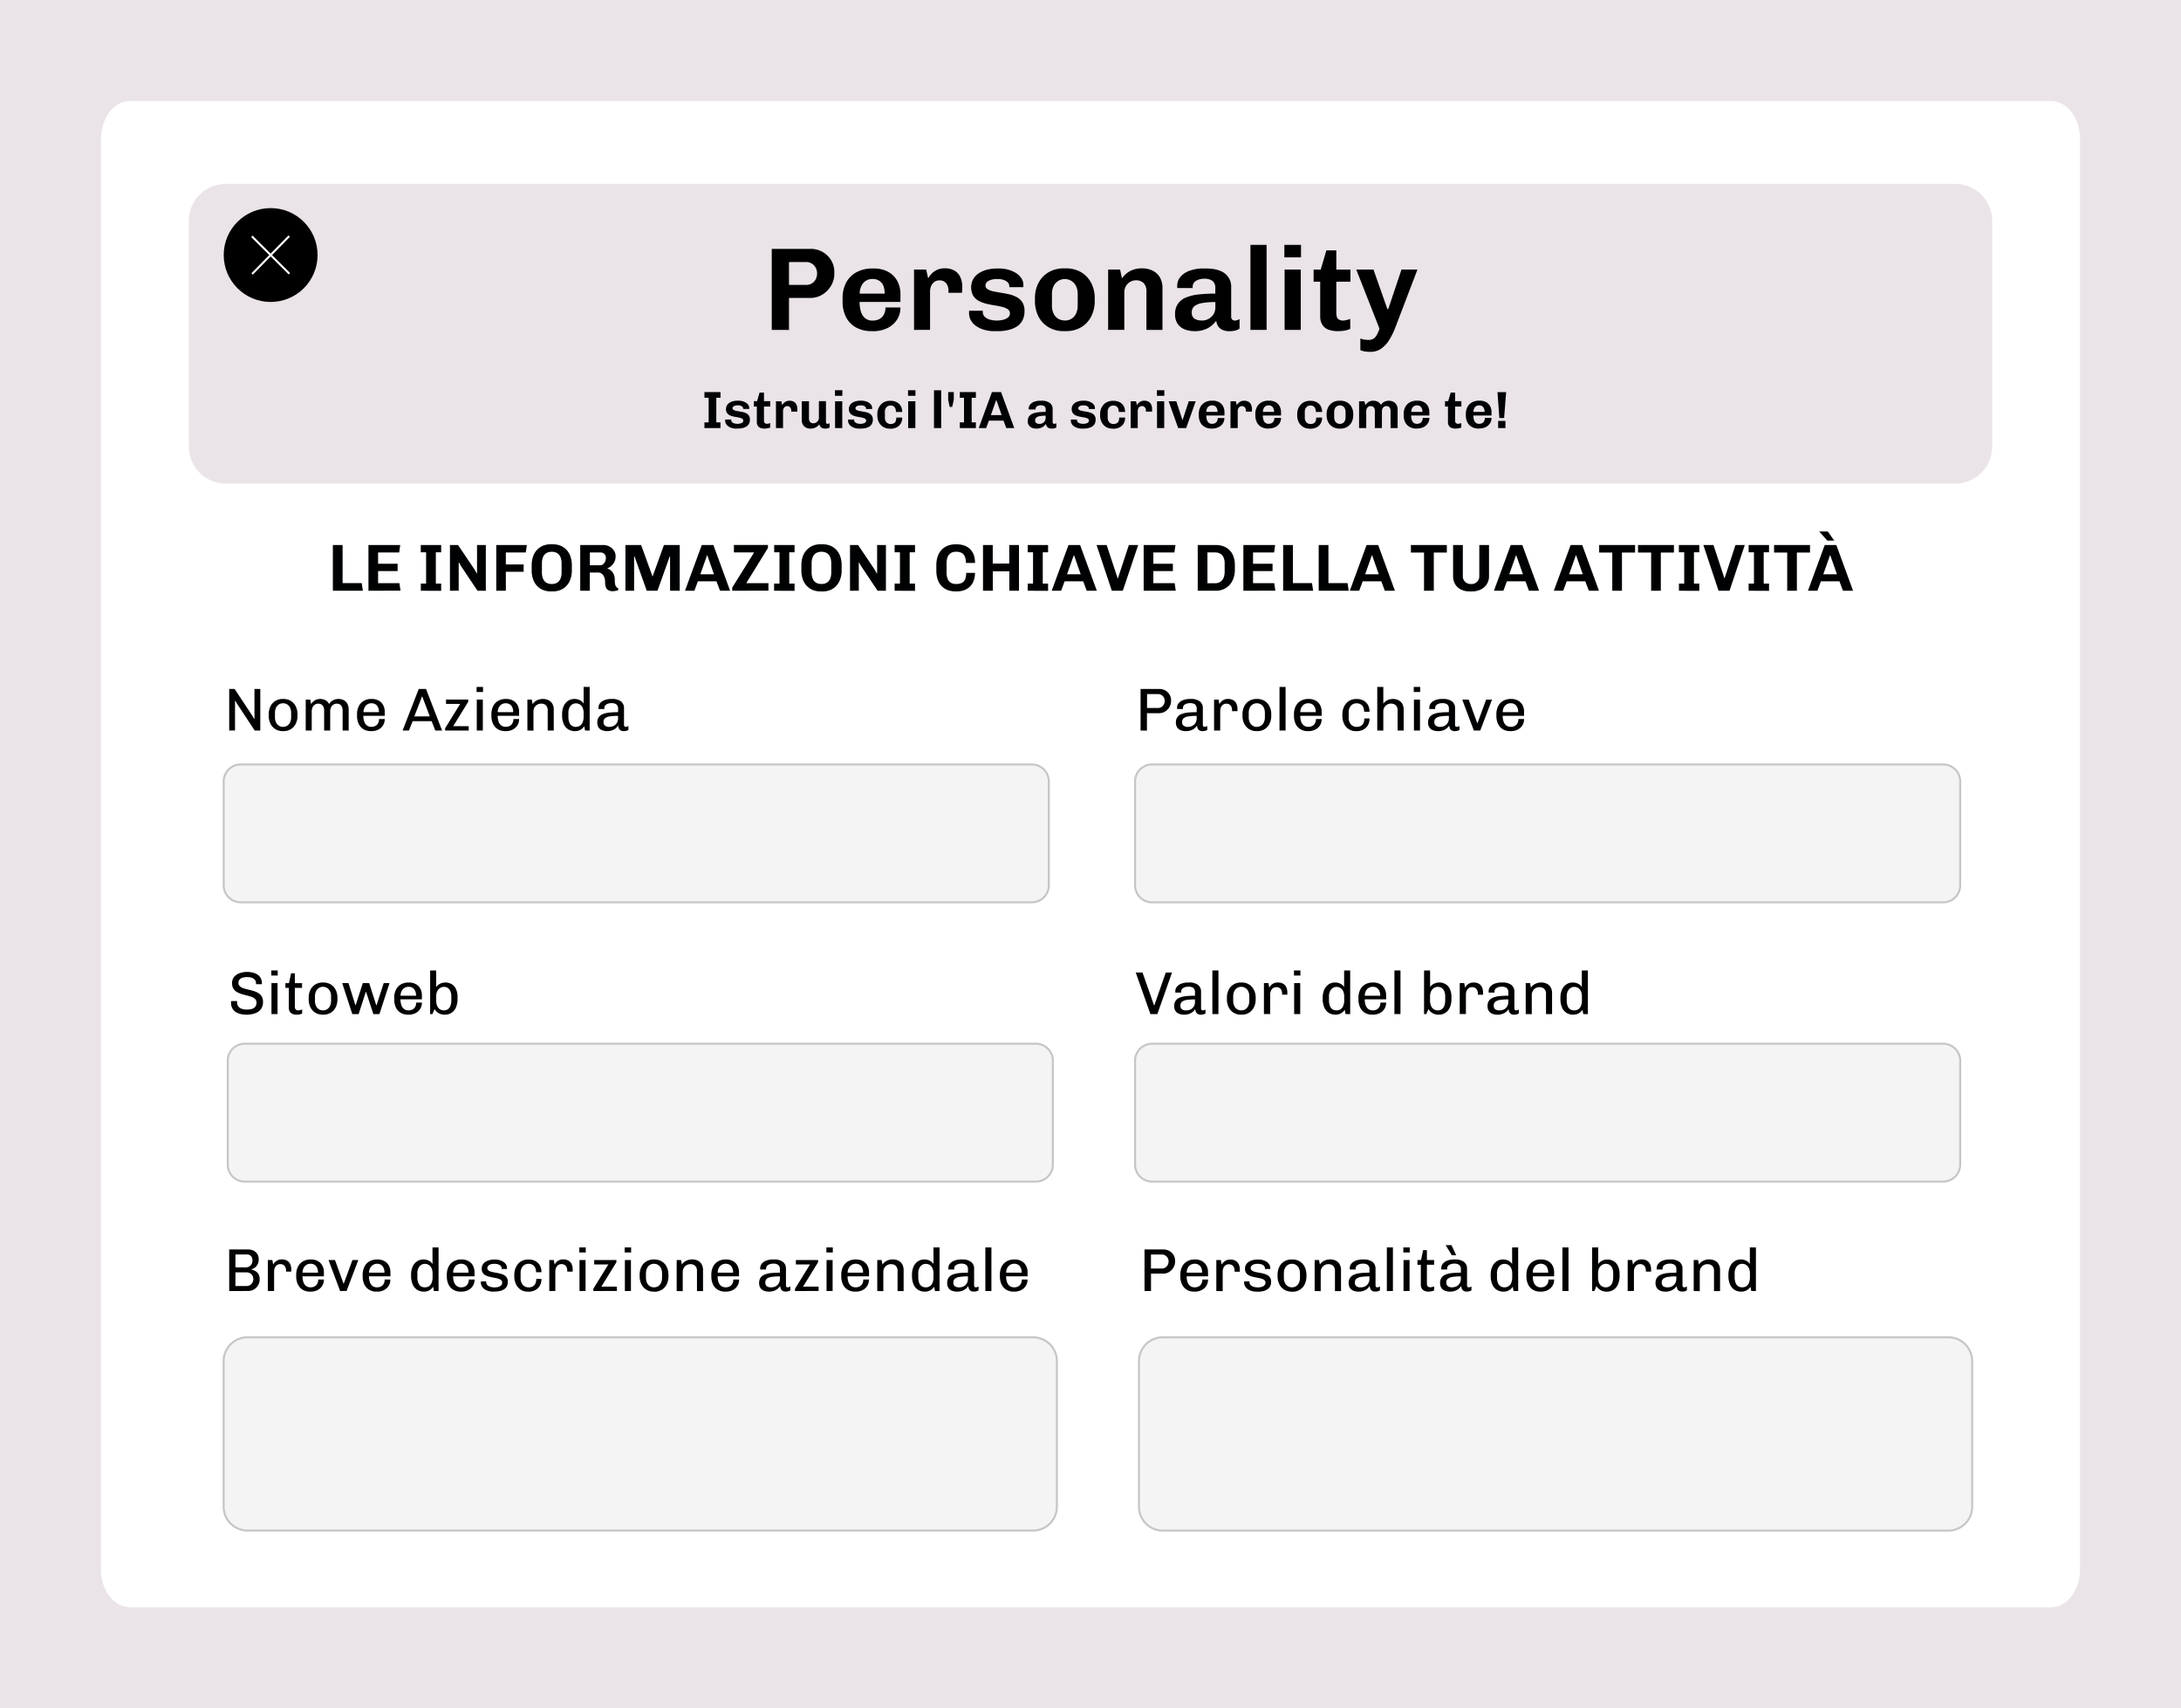 <svg id="Livello_1" data-name="Livello 1" xmlns="http://www.w3.org/2000/svg" xmlns:xlink="http://www.w3.org/1999/xlink" viewBox="0 0 1080 846"><defs><style>.cls-1,.cls-5,.cls-7{fill:none;}.cls-2{fill:#eae4e9;}.cls-3{clip-path:url(#clip-path);}.cls-4{fill:#fff;}.cls-5{stroke:#000;stroke-linecap:round;stroke-linejoin:round;stroke-width:1.79px;}.cls-6{fill:#000102;}.cls-7{stroke:#fff;}.cls-8{fill:#f4f4f4;stroke:#c6c6c6;}</style><clipPath id="clip-path"><path class="cls-1" d="M64.47,50h951.06c8,0,14.47,8.38,14.47,18.83V777.17c0,10.45-6.44,18.83-14.47,18.83H64.47c-8,0-14.47-8.38-14.47-18.83V68.83C50,58.38,56.44,50,64.47,50Z"/></clipPath></defs><rect class="cls-2" width="1080" height="846"/><g class="cls-3"><path class="cls-4" d="M64.47,50h951.06c8,0,14.47,8.38,14.47,18.83V777.17c0,10.45-6.44,18.83-14.47,18.83H64.47c-8,0-14.47-8.38-14.47-18.83V68.83C50,58.38,56.44,50,64.47,50Z"/></g><path class="cls-5" d="M133.6,120.1l-8.2-8.2"/><path class="cls-2" d="M986.5,221.2V109.37a18.3,18.3,0,0,0-18.3-18.3H111.8a18.3,18.3,0,0,0-18.3,18.3V221.2a18.3,18.3,0,0,0,18.3,18.3H968.2A18.3,18.3,0,0,0,986.5,221.2Z"/><path class="cls-6" d="M348.83,212v-2.83h2.08V197h-2.08v-2.84h7.95V197H354.7v12.17h2.08V212Z"/><path class="cls-6" d="M364.63,212.26a7.62,7.62,0,0,1-2.26-.31,5.94,5.94,0,0,1-1.75-.85,3.62,3.62,0,0,1-1.13-1.25,3.15,3.15,0,0,1-.39-1.54v-.26a1.68,1.68,0,0,1,0-.29h3a.39.39,0,0,0,0,.14V208a1.45,1.45,0,0,0,.44,1.08,2.61,2.61,0,0,0,1.15.62,5.62,5.62,0,0,0,1.51.2,5.4,5.4,0,0,0,1.31-.16,2.72,2.72,0,0,0,1.1-.5,1.11,1.11,0,0,0,.45-.9,1.06,1.06,0,0,0-.46-.92,3.55,3.55,0,0,0-1.22-.52,16.57,16.57,0,0,0-1.68-.34c-.6-.1-1.22-.22-1.83-.37a6.79,6.79,0,0,1-1.69-.63,3.32,3.32,0,0,1-1.22-1.13,3.44,3.44,0,0,1-.46-1.89,3.39,3.39,0,0,1,.46-1.77,3.87,3.87,0,0,1,1.25-1.3,6.14,6.14,0,0,1,1.82-.78,8.83,8.83,0,0,1,2.14-.26h.52a7.65,7.65,0,0,1,2,.26,6.39,6.39,0,0,1,1.7.74,4,4,0,0,1,1.19,1.15A2.63,2.63,0,0,1,371,202c0,.09,0,.19,0,.3a.65.65,0,0,1,0,.22h-3v-.21a1.18,1.18,0,0,0-.15-.56,1.43,1.43,0,0,0-.46-.5,2.73,2.73,0,0,0-.84-.38,4.68,4.68,0,0,0-1.21-.14,5.35,5.35,0,0,0-1.11.11,3.27,3.27,0,0,0-.84.32,1.35,1.35,0,0,0-.49.45,1.08,1.08,0,0,0-.16.52,1,1,0,0,0,.47.85,3.79,3.79,0,0,0,1.24.46c.51.12,1.07.22,1.69.32s1.22.21,1.83.35a6.7,6.7,0,0,1,1.69.63,3.46,3.46,0,0,1,1.24,1.16,3.59,3.59,0,0,1,.45,1.9,4.32,4.32,0,0,1-.47,2.08,3.47,3.47,0,0,1-1.3,1.36,6.21,6.21,0,0,1-1.87.75,10.26,10.26,0,0,1-2.18.23Z"/><path class="cls-6" d="M378.65,212.26a5.92,5.92,0,0,1-2-.31,2.67,2.67,0,0,1-1.38-1.06,3.45,3.45,0,0,1-.5-2v-7.56h-1.45v-2.66h1.56l1.25-4.23h2.18v4.23h3.12v2.66h-3.12v6.78c0,.76.16,1.25.47,1.46a1.77,1.77,0,0,0,1,.31,3.76,3.76,0,0,0,.8-.12,6.37,6.37,0,0,0,.81-.24v2.18a3.46,3.46,0,0,1-.83.3,8.35,8.35,0,0,1-1,.17C379.23,212.24,378.93,212.26,378.65,212.26Z"/><path class="cls-6" d="M384.24,212V198.71h2.65l.44,1.95.27-.44a4.65,4.65,0,0,1,.67-.75,3.76,3.76,0,0,1,2.7-1,4.21,4.21,0,0,1,2.2.52,3.26,3.26,0,0,1,1.26,1.46,5.27,5.27,0,0,1,.42,2.18q0,.28,0,.63c0,.22,0,.42-.05.6h-3v-.55a2.77,2.77,0,0,0-.19-1,2,2,0,0,0-.63-.85,1.88,1.88,0,0,0-1.18-.33,1.74,1.74,0,0,0-.93.23,2.11,2.11,0,0,0-.64.58,2.54,2.54,0,0,0-.37.78,3.41,3.41,0,0,0-.11.8V212Z"/><path class="cls-6" d="M401.45,212.26a4.52,4.52,0,0,1-3.24-1.13,4.38,4.38,0,0,1-1.18-3.32v-9.1h3.56V207a2.93,2.93,0,0,0,.56,2,2.08,2.08,0,0,0,1.65.62,2.53,2.53,0,0,0,1.33-.36,2.87,2.87,0,0,0,1-1,2.46,2.46,0,0,0,.38-1.33v-8.27H409V209a.88.88,0,0,0,.24.7.82.82,0,0,0,.54.21,1.69,1.69,0,0,0,.53-.09,4.93,4.93,0,0,0,.53-.22v2.08a2.51,2.51,0,0,1-.9.41,4.7,4.7,0,0,1-1.33.16,3.63,3.63,0,0,1-1.53-.29,2.11,2.11,0,0,1-.92-.79,4.32,4.32,0,0,1-.47-1.08,4.39,4.39,0,0,1-1.79,1.59A5.47,5.47,0,0,1,401.45,212.26Z"/><path class="cls-6" d="M413.46,196v-2.76h3.67V196Zm.05,16V198.71h3.57V212Z"/><path class="cls-6" d="M425.5,212.26a7.58,7.58,0,0,1-2.26-.31,6,6,0,0,1-1.76-.85,3.72,3.72,0,0,1-1.13-1.25,3.15,3.15,0,0,1-.39-1.54v-.26a1.89,1.89,0,0,1,0-.29h3a.78.78,0,0,0,0,.14V208a1.42,1.42,0,0,0,.44,1.08,2.57,2.57,0,0,0,1.14.62,5.62,5.62,0,0,0,1.51.2,5.4,5.4,0,0,0,1.31-.16,2.77,2.77,0,0,0,1.11-.5,1.13,1.13,0,0,0,.44-.9,1.06,1.06,0,0,0-.45-.92,3.61,3.61,0,0,0-1.23-.52,16.93,16.93,0,0,0-1.67-.34c-.61-.1-1.22-.22-1.84-.37a7.1,7.1,0,0,1-1.69-.63,3.4,3.4,0,0,1-1.22-1.13,3.53,3.53,0,0,1-.45-1.89,3.48,3.48,0,0,1,.45-1.77,4,4,0,0,1,1.25-1.3,6.37,6.37,0,0,1,1.82-.78,8.83,8.83,0,0,1,2.14-.26h.52a7.59,7.59,0,0,1,2,.26,6.45,6.45,0,0,1,1.71.74,4.05,4.05,0,0,1,1.18,1.15,2.56,2.56,0,0,1,.43,1.44c0,.09,0,.19,0,.3a1.09,1.09,0,0,1,0,.22h-3v-.21a1.29,1.29,0,0,0-.14-.56,1.47,1.47,0,0,0-.47-.5,2.66,2.66,0,0,0-.83-.38,4.73,4.73,0,0,0-1.21-.14,5.38,5.38,0,0,0-1.12.11,3.06,3.06,0,0,0-.83.32,1.27,1.27,0,0,0-.49.45,1,1,0,0,0-.16.52,1,1,0,0,0,.47.85,3.72,3.72,0,0,0,1.23.46c.51.12,1.08.22,1.69.32s1.23.21,1.83.35a6.77,6.77,0,0,1,1.7.63,3.35,3.35,0,0,1,1.23,1.16,3.59,3.59,0,0,1,.46,1.9,4.32,4.32,0,0,1-.47,2.08,3.54,3.54,0,0,1-1.3,1.36,6.32,6.32,0,0,1-1.87.75,10.42,10.42,0,0,1-2.19.23Z"/><path class="cls-6" d="M440.42,212.26a5.79,5.79,0,0,1-3.05-.83,5.89,5.89,0,0,1-2.15-2.3,7.1,7.1,0,0,1-.78-3.37V205a6.89,6.89,0,0,1,.48-2.61,6.54,6.54,0,0,1,1.32-2.07,5.51,5.51,0,0,1,1.95-1.35,6.14,6.14,0,0,1,2.39-.47h.49a6.33,6.33,0,0,1,3,.69,4.79,4.79,0,0,1,2,1.93,5.84,5.84,0,0,1,.69,2.9h-3.1a4.31,4.31,0,0,0-.32-1.77,2.43,2.43,0,0,0-.92-1.07,2.74,2.74,0,0,0-1.43-.36,2.7,2.7,0,0,0-2,.82,3.29,3.29,0,0,0-.8,2.4v2.68a3.44,3.44,0,0,0,.76,2.4,2.65,2.65,0,0,0,2.07.85,3.41,3.41,0,0,0,1.54-.31,2,2,0,0,0,.94-1,4.41,4.41,0,0,0,.33-1.87h2.94a5.57,5.57,0,0,1-.76,3,4.82,4.82,0,0,1-2.08,1.89,6.79,6.79,0,0,1-3,.65Z"/><path class="cls-6" d="M449.65,196v-2.76h3.67V196Zm.06,16V198.71h3.56V212Z"/><path class="cls-6" d="M462.5,212V193.28h3.56V212Z"/><path class="cls-6" d="M470.27,201.5l-.75-3.51v-3.83h2.78V198l-.78,3.51Z"/><path class="cls-6" d="M475.29,212v-2.83h2.08V197h-2.08v-2.84h7.95V197h-2.08v12.17h2.08V212Z"/><path class="cls-6" d="M484.65,212l6.55-17.84h4.52L502.25,212H498.3l-1.38-3.69h-7.23L488.31,212Zm6-6.42H496l-2.6-7.41h-.11Z"/><path class="cls-6" d="M513.17,212.26a6.07,6.07,0,0,1-2-.35,3.27,3.27,0,0,1-2.22-3.39,3.91,3.91,0,0,1,.63-2.32,4.11,4.11,0,0,1,1.8-1.36,10.21,10.21,0,0,1,2.78-.67,33.36,33.36,0,0,1,3.65-.18v-1.17a1.94,1.94,0,0,0-.62-1.62,3,3,0,0,0-1.82-.48,3.44,3.44,0,0,0-1.78.45,1.51,1.51,0,0,0-.77,1.39v.21h-3.41a1.18,1.18,0,0,1,0-.22v-.25a3,3,0,0,1,.73-2,4.78,4.78,0,0,1,2-1.36,8.74,8.74,0,0,1,3-.48h.55a6.58,6.58,0,0,1,4.18,1.11,3.62,3.62,0,0,1,1.38,3V209a.85.85,0,0,0,.25.7.79.79,0,0,0,.53.21,1.72,1.72,0,0,0,.52-.09,5.25,5.25,0,0,0,.55-.22v2.08a2.69,2.69,0,0,1-.9.41,4.78,4.78,0,0,1-1.34.16,3.62,3.62,0,0,1-1.56-.3,2.19,2.19,0,0,1-.95-.82,2.76,2.76,0,0,1-.4-1.19,5.41,5.41,0,0,1-1.93,1.67A5.86,5.86,0,0,1,513.17,212.26Zm1.66-2.34a3,3,0,0,0,1.4-.34,2.84,2.84,0,0,0,1.1-1,2.94,2.94,0,0,0,.44-1.65v-1.07a16.08,16.08,0,0,0-2.82.21,3.85,3.85,0,0,0-1.75.69,1.67,1.67,0,0,0-.6,1.39,1.55,1.55,0,0,0,.58,1.37A2.88,2.88,0,0,0,514.83,209.92Z"/><path class="cls-6" d="M535.81,212.26a7.62,7.62,0,0,1-2.26-.31,5.94,5.94,0,0,1-1.75-.85,3.62,3.62,0,0,1-1.13-1.25,3.15,3.15,0,0,1-.39-1.54v-.26c0-.07,0-.17,0-.29h3a.39.39,0,0,0,0,.14V208a1.45,1.45,0,0,0,.44,1.08,2.61,2.61,0,0,0,1.15.62,5.62,5.62,0,0,0,1.51.2,5.4,5.4,0,0,0,1.31-.16,2.83,2.83,0,0,0,1.11-.5,1.13,1.13,0,0,0,.44-.9,1,1,0,0,0-.46-.92,3.55,3.55,0,0,0-1.22-.52,16.57,16.57,0,0,0-1.68-.34c-.6-.1-1.21-.22-1.83-.37a6.79,6.79,0,0,1-1.69-.63,3.32,3.32,0,0,1-1.22-1.13,3.44,3.44,0,0,1-.46-1.89,3.39,3.39,0,0,1,.46-1.77,3.87,3.87,0,0,1,1.25-1.3,6.14,6.14,0,0,1,1.82-.78,8.83,8.83,0,0,1,2.14-.26h.52a7.65,7.65,0,0,1,2,.26,6.39,6.39,0,0,1,1.7.74,4,4,0,0,1,1.19,1.15,2.64,2.64,0,0,1,.43,1.44c0,.09,0,.19,0,.3a.65.65,0,0,1,0,.22h-3v-.21a1.18,1.18,0,0,0-.15-.56,1.43,1.43,0,0,0-.46-.5,2.73,2.73,0,0,0-.84-.38,4.68,4.68,0,0,0-1.21-.14,5.35,5.35,0,0,0-1.11.11,3.06,3.06,0,0,0-.83.32,1.31,1.31,0,0,0-.5.45,1.06,1.06,0,0,0-.15.52,1,1,0,0,0,.46.85,3.88,3.88,0,0,0,1.24.46c.51.12,1.07.22,1.69.32s1.22.21,1.83.35a6.7,6.7,0,0,1,1.69.63,3.46,3.46,0,0,1,1.24,1.16,3.59,3.59,0,0,1,.45,1.9,4.21,4.21,0,0,1-.47,2.08,3.47,3.47,0,0,1-1.3,1.36,6.21,6.21,0,0,1-1.87.75,10.26,10.26,0,0,1-2.18.23Z"/><path class="cls-6" d="M550.74,212.26a5.8,5.8,0,0,1-3.06-.83,5.86,5.86,0,0,1-2.14-2.3,7.1,7.1,0,0,1-.78-3.37V205a6.89,6.89,0,0,1,.48-2.61,6.69,6.69,0,0,1,1.31-2.07,5.7,5.7,0,0,1,2-1.35,6.22,6.22,0,0,1,2.4-.47h.49a6.33,6.33,0,0,1,3,.69,4.76,4.76,0,0,1,2,1.93,5.84,5.84,0,0,1,.69,2.9H554a4.14,4.14,0,0,0-.33-1.77,2.31,2.31,0,0,0-.92-1.07,2.71,2.71,0,0,0-1.43-.36,2.68,2.68,0,0,0-2,.82,3.26,3.26,0,0,0-.81,2.4v2.68a3.44,3.44,0,0,0,.77,2.4,2.63,2.63,0,0,0,2.07.85,3.37,3.37,0,0,0,1.53-.31,2.06,2.06,0,0,0,1-1,4.41,4.41,0,0,0,.33-1.87h2.93a5.66,5.66,0,0,1-.75,3,4.88,4.88,0,0,1-2.08,1.89,6.8,6.8,0,0,1-3,.65Z"/><path class="cls-6" d="M559.89,212V198.71h2.65l.45,1.95a4.38,4.38,0,0,1,.27-.44,5,5,0,0,1,.66-.75,3.94,3.94,0,0,1,1.11-.72,3.82,3.82,0,0,1,1.59-.3,4.19,4.19,0,0,1,2.2.52,3.15,3.15,0,0,1,1.26,1.46,5.27,5.27,0,0,1,.42,2.18q0,.28,0,.63c0,.22,0,.42-.05.6h-3v-.55a2.78,2.78,0,0,0-.2-1,2,2,0,0,0-.62-.85,1.9,1.9,0,0,0-1.18-.33,1.75,1.75,0,0,0-.94.23,2.23,2.23,0,0,0-.64.58,2.77,2.77,0,0,0-.36.78,3,3,0,0,0-.12.8V212Z"/><path class="cls-6" d="M572.89,196v-2.76h3.67V196Zm.05,16V198.71h3.56V212Z"/><path class="cls-6" d="M583.42,212l-4.73-13.29h3.8l3,9.18h.16l3-9.18h3.46L587.37,212Z"/><path class="cls-6" d="M600,212.26a7,7,0,0,1-3.32-.77,5.43,5.43,0,0,1-2.25-2.23,7.43,7.43,0,0,1-.8-3.58V205a7.09,7.09,0,0,1,.84-3.57,5.68,5.68,0,0,1,2.32-2.24,7.12,7.12,0,0,1,3.34-.77h.41a6.29,6.29,0,0,1,3.08.72,5,5,0,0,1,2,2,6.05,6.05,0,0,1,.72,3v1.64h-9a7.23,7.23,0,0,0,.31,2.19,3,3,0,0,0,.94,1.43,2.62,2.62,0,0,0,1.64.49,3,3,0,0,0,1.45-.33,2.31,2.31,0,0,0,1-1A3.22,3.22,0,0,0,603,207h3.3a4.82,4.82,0,0,1-.78,2.72,5.33,5.33,0,0,1-2.15,1.85,7.17,7.17,0,0,1-3.16.66Zm-2.6-8.27h5.48a3.58,3.58,0,0,0-.71-2.43,2.5,2.5,0,0,0-2-.79,2.61,2.61,0,0,0-2,.82A3.44,3.44,0,0,0,597.36,204Z"/><path class="cls-6" d="M609.32,212V198.71H612l.44,1.95.27-.44a4.65,4.65,0,0,1,.67-.75,3.76,3.76,0,0,1,2.7-1,4.24,4.24,0,0,1,2.2.52,3.26,3.26,0,0,1,1.26,1.46,5.27,5.27,0,0,1,.41,2.18c0,.19,0,.4,0,.63s0,.42,0,.6h-3v-.55a2.77,2.77,0,0,0-.19-1,2,2,0,0,0-.63-.85,1.88,1.88,0,0,0-1.18-.33,1.74,1.74,0,0,0-.93.23,2.11,2.11,0,0,0-.64.58,2.54,2.54,0,0,0-.37.78,3.41,3.41,0,0,0-.11.8V212Z"/><path class="cls-6" d="M628,212.26a6.94,6.94,0,0,1-3.31-.77,5.32,5.32,0,0,1-2.25-2.23,7.32,7.32,0,0,1-.81-3.58V205a7,7,0,0,1,.85-3.57,5.6,5.6,0,0,1,2.31-2.24,7.12,7.12,0,0,1,3.34-.77h.42a6.31,6.31,0,0,1,3.08.72,5.07,5.07,0,0,1,2,2,6.16,6.16,0,0,1,.71,3v1.64h-9a6.92,6.92,0,0,0,.32,2.19,3,3,0,0,0,.93,1.43,2.62,2.62,0,0,0,1.64.49,3.08,3.08,0,0,0,1.46-.33,2.35,2.35,0,0,0,1-1,3.12,3.12,0,0,0,.37-1.59h3.3a4.82,4.82,0,0,1-.78,2.72,5.3,5.3,0,0,1-2.14,1.85,7.2,7.2,0,0,1-3.16.66Zm-2.6-8.27h5.49a3.53,3.53,0,0,0-.72-2.43,2.49,2.49,0,0,0-2-.79,2.59,2.59,0,0,0-2,.82A3.49,3.49,0,0,0,625.41,204Z"/><path class="cls-6" d="M648.34,212.26a5.79,5.79,0,0,1-3.05-.83,5.89,5.89,0,0,1-2.15-2.3,7.1,7.1,0,0,1-.78-3.37V205a6.89,6.89,0,0,1,.48-2.61,6.72,6.72,0,0,1,1.32-2.07,5.51,5.51,0,0,1,2-1.35,6.14,6.14,0,0,1,2.39-.47H649a6.33,6.33,0,0,1,3,.69,4.79,4.79,0,0,1,2,1.93,5.84,5.84,0,0,1,.69,2.9h-3.1a4.31,4.31,0,0,0-.32-1.77,2.43,2.43,0,0,0-.92-1.07,2.74,2.74,0,0,0-1.43-.36,2.7,2.7,0,0,0-2,.82,3.29,3.29,0,0,0-.8,2.4v2.68a3.44,3.44,0,0,0,.76,2.4,2.65,2.65,0,0,0,2.07.85,3.41,3.41,0,0,0,1.54-.31,2,2,0,0,0,.94-1,4.41,4.41,0,0,0,.33-1.87h2.94a5.57,5.57,0,0,1-.76,3,4.82,4.82,0,0,1-2.08,1.89,6.79,6.79,0,0,1-3,.65Z"/><path class="cls-6" d="M663.27,212.26a6.48,6.48,0,0,1-3.27-.82,5.83,5.83,0,0,1-2.26-2.33,7.33,7.33,0,0,1-.82-3.53v-.47a7.29,7.29,0,0,1,.82-3.54,6,6,0,0,1,2.25-2.3,6.48,6.48,0,0,1,3.25-.82h.52a6.57,6.57,0,0,1,3.28.82,6,6,0,0,1,2.25,2.3,7.29,7.29,0,0,1,.81,3.54v.47a7.36,7.36,0,0,1-.81,3.55,6,6,0,0,1-2.25,2.31,6.41,6.41,0,0,1-3.25.82Zm.23-2.34a2.76,2.76,0,0,0,1.44-.38,2.62,2.62,0,0,0,1-1.13,4,4,0,0,0,.37-1.79v-2.55a3.86,3.86,0,0,0-.37-1.79,2.71,2.71,0,0,0-1-1.12,2.68,2.68,0,0,0-1.44-.39,2.71,2.71,0,0,0-2.46,1.51,3.86,3.86,0,0,0-.37,1.79v2.55a4,4,0,0,0,.37,1.79,2.64,2.64,0,0,0,1,1.13A2.81,2.81,0,0,0,663.5,209.92Z"/><path class="cls-6" d="M673,212V198.71h2.65l.47,1.95a5.38,5.38,0,0,1,1.6-1.62,4.14,4.14,0,0,1,2.25-.59,5,5,0,0,1,2.29.5,3.46,3.46,0,0,1,1.56,1.64,4.16,4.16,0,0,1,1.61-1.59,5.19,5.19,0,0,1,4.59,0,3.7,3.7,0,0,1,1.52,1.49,4.71,4.71,0,0,1,.55,2.34V212h-3.51v-8.4a2.78,2.78,0,0,0-.55-1.9,2,2,0,0,0-1.51-.59,2,2,0,0,0-1.13.32,2.2,2.2,0,0,0-.79.91,3,3,0,0,0-.29,1.34V212h-3.51v-8.4a2.78,2.78,0,0,0-.54-1.9,2,2,0,0,0-1.54-.59,2,2,0,0,0-1.12.32,2.32,2.32,0,0,0-.78.91,3,3,0,0,0-.28,1.34V212Z"/><path class="cls-6" d="M701.46,212.26a6.94,6.94,0,0,1-3.31-.77,5.32,5.32,0,0,1-2.25-2.23,7.32,7.32,0,0,1-.81-3.58V205a7,7,0,0,1,.85-3.57,5.6,5.6,0,0,1,2.31-2.24,7.12,7.12,0,0,1,3.34-.77H702a6.31,6.31,0,0,1,3.08.72,5.07,5.07,0,0,1,2,2,6.16,6.16,0,0,1,.71,3v1.64h-9a6.92,6.92,0,0,0,.32,2.19,3,3,0,0,0,.93,1.43,2.62,2.62,0,0,0,1.64.49,3.08,3.08,0,0,0,1.46-.33,2.43,2.43,0,0,0,1-1,3.22,3.22,0,0,0,.36-1.59h3.3a4.82,4.82,0,0,1-.78,2.72,5.3,5.3,0,0,1-2.14,1.85,7.2,7.2,0,0,1-3.16.66Zm-2.6-8.27h5.49a3.53,3.53,0,0,0-.72-2.43,2.49,2.49,0,0,0-2-.79,2.59,2.59,0,0,0-2,.82A3.49,3.49,0,0,0,698.86,204Z"/><path class="cls-6" d="M720.88,212.26a6,6,0,0,1-2-.31,2.67,2.67,0,0,1-1.38-1.06,3.45,3.45,0,0,1-.49-2v-7.56h-1.46v-2.66h1.56l1.25-4.23h2.18v4.23h3.12v2.66h-3.12v6.78c0,.76.16,1.25.47,1.46a1.78,1.78,0,0,0,1,.31,3.69,3.69,0,0,0,.79-.12,6.59,6.59,0,0,0,.82-.24v2.18a3.62,3.62,0,0,1-.83.3,8.7,8.7,0,0,1-1,.17C721.47,212.24,721.16,212.26,720.88,212.26Z"/><path class="cls-6" d="M732.24,212.26a7,7,0,0,1-3.31-.77,5.43,5.43,0,0,1-2.25-2.23,7.32,7.32,0,0,1-.81-3.58V205a7.09,7.09,0,0,1,.85-3.57,5.6,5.6,0,0,1,2.31-2.24,7.15,7.15,0,0,1,3.34-.77h.42a6.29,6.29,0,0,1,3.08.72,5,5,0,0,1,2,2,6.05,6.05,0,0,1,.71,3v1.64h-9a6.93,6.93,0,0,0,.31,2.19,3,3,0,0,0,.94,1.43,2.59,2.59,0,0,0,1.63.49,3.08,3.08,0,0,0,1.46-.33,2.31,2.31,0,0,0,1-1,3.22,3.22,0,0,0,.36-1.59h3.3a4.82,4.82,0,0,1-.78,2.72,5.3,5.3,0,0,1-2.14,1.85,7.17,7.17,0,0,1-3.16.66Zm-2.6-8.27h5.49a3.58,3.58,0,0,0-.71-2.43,2.53,2.53,0,0,0-2-.79,2.6,2.6,0,0,0-2,.82A3.49,3.49,0,0,0,729.64,204Z"/><path class="cls-6" d="M742.46,207l-.93-12.8h4.29l-1,12.8Zm-.6,5v-3.54h3.62V212Z"/><path d="M382.16,163.37V123.25h19.3a11.68,11.68,0,0,1,10.11,5.65,11,11,0,0,1,1.58,5.81v.82a11.46,11.46,0,0,1-1.64,6,12.58,12.58,0,0,1-4.32,4.38,11.31,11.31,0,0,1-6,1.64H390.7v15.85Zm8.54-22.28h8.53a5.2,5.2,0,0,0,2.78-.73,5.28,5.28,0,0,0,1.9-2,6,6,0,0,0,.7-2.92,5.71,5.71,0,0,0-1.52-4,5.2,5.2,0,0,0-4-1.67H390.7Z"/><path d="M431.57,164a15.67,15.67,0,0,1-7.46-1.72,12.18,12.18,0,0,1-5.05-5,16.5,16.5,0,0,1-1.82-8V147.7a15.94,15.94,0,0,1,1.9-8,12.62,12.62,0,0,1,5.21-5,16,16,0,0,1,7.51-1.73h.94a14.3,14.3,0,0,1,6.93,1.61,11.35,11.35,0,0,1,4.56,4.5,13.71,13.71,0,0,1,1.6,6.76v3.68H425.66a15.76,15.76,0,0,0,.7,4.91,6.67,6.67,0,0,0,2.11,3.22,5.76,5.76,0,0,0,3.68,1.11,7.11,7.11,0,0,0,3.28-.73,5.4,5.4,0,0,0,2.22-2.2,7.13,7.13,0,0,0,.82-3.56h7.42a10.85,10.85,0,0,1-1.75,6.11,11.85,11.85,0,0,1-4.82,4.15,16.16,16.16,0,0,1-7.11,1.49Zm-5.85-18.59h12.34q0-3.69-1.61-5.47a5.63,5.63,0,0,0-4.41-1.78,5.89,5.89,0,0,0-4.42,1.84A7.88,7.88,0,0,0,425.72,145.36Z"/><path d="M452.62,163.37V133.49h6l1,4.38c.07-.15.28-.48.61-1a10,10,0,0,1,1.49-1.7,9,9,0,0,1,2.49-1.61,8.81,8.81,0,0,1,3.59-.67,9.31,9.31,0,0,1,4.94,1.17,7.17,7.17,0,0,1,2.84,3.28,12,12,0,0,1,.93,4.91c0,.43,0,.89-.05,1.4s-.08,1-.12,1.35h-6.67v-1.23a6.08,6.08,0,0,0-.44-2.25,4.34,4.34,0,0,0-1.4-1.9,4.17,4.17,0,0,0-2.66-.76,4,4,0,0,0-2.1.52,4.57,4.57,0,0,0-1.44,1.32,5.62,5.62,0,0,0-.82,1.75,7.1,7.1,0,0,0-.26,1.79v19.12Z"/><path d="M492.38,164a17.21,17.21,0,0,1-5.09-.7,13.55,13.55,0,0,1-4-1.9,8.43,8.43,0,0,1-2.54-2.81,7.09,7.09,0,0,1-.88-3.48v-.58a4.84,4.84,0,0,1,.06-.65h6.78a1,1,0,0,0-.05.33v.26a3.27,3.27,0,0,0,1,2.43,5.86,5.86,0,0,0,2.57,1.4,12.74,12.74,0,0,0,3.39.44,13.14,13.14,0,0,0,3-.35,6.39,6.39,0,0,0,2.48-1.14,2.49,2.49,0,0,0,1-2,2.42,2.42,0,0,0-1-2.08,8.51,8.51,0,0,0-2.75-1.17c-1.15-.29-2.4-.54-3.77-.76s-2.74-.48-4.12-.81a15.27,15.27,0,0,1-3.8-1.44,7.31,7.31,0,0,1-2.75-2.54,8.78,8.78,0,0,1,0-8.22,8.79,8.79,0,0,1,2.81-2.92,13.38,13.38,0,0,1,4.09-1.75,19.6,19.6,0,0,1,4.83-.59h1.16a16.94,16.94,0,0,1,4.48.59,14,14,0,0,1,3.83,1.66,8.76,8.76,0,0,1,2.66,2.58,5.85,5.85,0,0,1,1,3.24c0,.2,0,.42,0,.67a2.09,2.09,0,0,1-.08.5H499.8v-.47a2.58,2.58,0,0,0-.32-1.25,3.28,3.28,0,0,0-1.05-1.14,5.69,5.69,0,0,0-1.87-.85,9.9,9.9,0,0,0-2.72-.32,10.73,10.73,0,0,0-2.52.26,6.89,6.89,0,0,0-1.87.7,3.16,3.16,0,0,0-1.11,1,2.29,2.29,0,0,0-.35,1.17,2.12,2.12,0,0,0,1.05,1.9,8.82,8.82,0,0,0,2.78,1.06c1.15.25,2.42.48,3.8.7s2.76.48,4.12.79a14.42,14.42,0,0,1,3.8,1.43,7.4,7.4,0,0,1,2.78,2.6,8,8,0,0,1,1,4.27,9.58,9.58,0,0,1-1.06,4.68,8,8,0,0,1-2.92,3.07,13.87,13.87,0,0,1-4.21,1.66,22.39,22.39,0,0,1-4.91.53Z"/><path d="M526.76,164a14.57,14.57,0,0,1-7.34-1.84,13.08,13.08,0,0,1-5.09-5.23,16.53,16.53,0,0,1-1.84-8v-1a16.27,16.27,0,0,1,1.84-8,13.27,13.27,0,0,1,5.06-5.18,14.51,14.51,0,0,1,7.31-1.84h1.17a14.66,14.66,0,0,1,7.37,1.84,13.18,13.18,0,0,1,5,5.18,16.16,16.16,0,0,1,1.85,8v1a16.34,16.34,0,0,1-1.85,8,13.06,13.06,0,0,1-5,5.21,14.44,14.44,0,0,1-7.31,1.84Zm.52-5.26a6.23,6.23,0,0,0,3.25-.85,6,6,0,0,0,2.28-2.54,9,9,0,0,0,.85-4v-5.73a8.74,8.74,0,0,0-.85-4,6.35,6.35,0,0,0-2.28-2.52,6.19,6.19,0,0,0-8.77,2.52,8.61,8.61,0,0,0-.85,4v5.73a8.89,8.89,0,0,0,.85,4,5.79,5.79,0,0,0,2.31,2.54A6.24,6.24,0,0,0,527.28,158.69Z"/><path d="M548.74,163.37V133.49h5.91l.93,4.38a11.33,11.33,0,0,1,4.24-3.74,12.58,12.58,0,0,1,5.65-1.23,11.71,11.71,0,0,1,5.35,1.17,8.43,8.43,0,0,1,3.56,3.33,10.33,10.33,0,0,1,1.26,5.27v20.7h-7.95v-19a5.59,5.59,0,0,0-1.41-4.21,5.28,5.28,0,0,0-3.8-1.34,5.51,5.51,0,0,0-2.86.79,5.6,5.6,0,0,0-2.11,2.13,6.15,6.15,0,0,0-.76,3v18.6Z"/><path d="M591.48,164a13.43,13.43,0,0,1-4.59-.79,7.68,7.68,0,0,1-3.59-2.63,8,8,0,0,1-1.41-5,8.65,8.65,0,0,1,1.44-5.2,9.1,9.1,0,0,1,4-3.07,23,23,0,0,1,6.26-1.49,72.48,72.48,0,0,1,8.21-.41v-2.63a4.33,4.33,0,0,0-1.4-3.66,6.6,6.6,0,0,0-4.09-1.08,7.74,7.74,0,0,0-4,1,3.39,3.39,0,0,0-1.72,3.13v.47H583a1.61,1.61,0,0,1-.06-.5v-.55a6.84,6.84,0,0,1,1.64-4.54,10.67,10.67,0,0,1,4.56-3,19.53,19.53,0,0,1,6.78-1.08h1.23c4.21,0,7.34.83,9.41,2.49a8.11,8.11,0,0,1,3.1,6.69v14.56a1.93,1.93,0,0,0,.56,1.58,1.81,1.81,0,0,0,1.19.47,3.82,3.82,0,0,0,1.17-.21,8.3,8.3,0,0,0,1.23-.49v4.67a5.84,5.84,0,0,1-2,.94,11.42,11.42,0,0,1-3,.35,8.11,8.11,0,0,1-3.51-.67,5,5,0,0,1-2.13-1.84,6.41,6.41,0,0,1-.91-2.69,12.18,12.18,0,0,1-4.32,3.77A13.47,13.47,0,0,1,591.48,164Zm3.75-5.26a6.72,6.72,0,0,0,3.12-.76,6.34,6.34,0,0,0,3.48-6v-2.39a36.77,36.77,0,0,0-6.34.46,8.86,8.86,0,0,0-4,1.55,3.82,3.82,0,0,0-1.34,3.13,3.47,3.47,0,0,0,1.31,3.07A6.47,6.47,0,0,0,595.23,158.69Z"/><path d="M619.2,163.37v-42.1h8v42.1Z"/><path d="M636,127.46v-6.19h8.24v6.19Zm.12,35.91V133.49h8v29.88Z"/><path d="M662.47,164a13.47,13.47,0,0,1-4.51-.7,6.06,6.06,0,0,1-3.1-2.37,7.83,7.83,0,0,1-1.11-4.41v-17h-3.27v-6H654l2.8-9.53h4.92v9.53h7v6h-7v15.26c0,1.72.35,2.81,1,3.28a4.08,4.08,0,0,0,2.28.7,8.25,8.25,0,0,0,1.78-.27,11.58,11.58,0,0,0,1.84-.55v4.91a7.51,7.51,0,0,1-1.87.67,17,17,0,0,1-2.25.38A19.93,19.93,0,0,1,662.47,164Z"/><path d="M678.54,174.24a17.23,17.23,0,0,1-2.69-.2,10.71,10.71,0,0,1-2.22-.62v-5.79a7.76,7.76,0,0,0,1.76.5,11.61,11.61,0,0,0,2.16.21,4.82,4.82,0,0,0,2.57-.62,4.72,4.72,0,0,0,1.67-1.87,22.53,22.53,0,0,0,1.32-3.07l-11.52-29.29h8.53l6.9,19.58h.41L694,133.49h7.9l-10.82,28.36a37.32,37.32,0,0,1-3,6.25,15.06,15.06,0,0,1-4,4.47A9.13,9.13,0,0,1,678.54,174.24Z"/><circle cx="134.02" cy="126.3" r="23.24"/><line class="cls-7" x1="124.73" y1="117.05" x2="143.31" y2="135.56"/><line class="cls-7" x1="143.19" y1="116.94" x2="124.84" y2="135.67"/><path class="cls-6" d="M113.5,361.78V341.2h2.67l8.55,12.9,1.17,1.95.12,0V341.2h2.88v20.58h-2.76l-8.79-13.32-.87-1.47-.09,0v14.76Z"/><path class="cls-6" d="M140,362.08a6.84,6.84,0,0,1-3.55-.93,6.42,6.42,0,0,1-2.48-2.67,8.83,8.83,0,0,1-.9-4.11v-.51a8.86,8.86,0,0,1,.9-4.15,6.4,6.4,0,0,1,2.48-2.64,6.93,6.93,0,0,1,3.55-.92h.39a6.93,6.93,0,0,1,3.57.93,6.53,6.53,0,0,1,2.46,2.66,8.82,8.82,0,0,1,.9,4.12v.51a8.83,8.83,0,0,1-.9,4.11,6.4,6.4,0,0,1-2.47,2.67,6.88,6.88,0,0,1-3.56.93Zm.18-2.13a3.89,3.89,0,0,0,2-.54,3.76,3.76,0,0,0,1.44-1.62,5.91,5.91,0,0,0,.54-2.67v-2a5.89,5.89,0,0,0-.54-2.68,3.72,3.72,0,0,0-3.48-2.15,3.83,3.83,0,0,0-2,.54,3.91,3.91,0,0,0-1.44,1.61,5.89,5.89,0,0,0-.54,2.68v2a5.91,5.91,0,0,0,.54,2.67,3.76,3.76,0,0,0,1.44,1.62A3.83,3.83,0,0,0,140.17,360Z"/><path class="cls-6" d="M151.39,361.78V346.45h2.22l.45,2.25a5.64,5.64,0,0,1,1.86-1.87,4.81,4.81,0,0,1,2.55-.68,5.77,5.77,0,0,1,2.67.6,4.17,4.17,0,0,1,1.83,1.92,5.26,5.26,0,0,1,1.85-1.81,5.37,5.37,0,0,1,2.8-.71,5.52,5.52,0,0,1,2.61.6,4.29,4.29,0,0,1,1.79,1.79,6.1,6.1,0,0,1,.64,2.95v10.29h-3v-9.63a4.17,4.17,0,0,0-.76-2.79,2.75,2.75,0,0,0-2.18-.87,2.89,2.89,0,0,0-1.66.49,3.07,3.07,0,0,0-1.14,1.34,4.57,4.57,0,0,0-.41,1.95v9.51h-3v-9.63a4.17,4.17,0,0,0-.76-2.79,2.79,2.79,0,0,0-2.21-.87,2.84,2.84,0,0,0-1.65.49,3.1,3.1,0,0,0-1.12,1.34,4.57,4.57,0,0,0-.41,1.95v9.51Z"/><path class="cls-6" d="M183.67,362.08a7.06,7.06,0,0,1-3.58-.88,6.07,6.07,0,0,1-2.42-2.61,9.15,9.15,0,0,1-.87-4.15v-.64a8.74,8.74,0,0,1,.92-4.17,6.25,6.25,0,0,1,2.5-2.59,7.34,7.34,0,0,1,3.63-.89h.33a6.71,6.71,0,0,1,3.3.79,5.42,5.42,0,0,1,2.24,2.21,7,7,0,0,1,.79,3.42v1.92H179.92a8.41,8.41,0,0,0,.47,2.95,4,4,0,0,0,1.35,1.87,3.58,3.58,0,0,0,2.17.64,4.24,4.24,0,0,0,1.92-.42,3.22,3.22,0,0,0,1.35-1.29,4.21,4.21,0,0,0,.51-2.16h2.82a5.77,5.77,0,0,1-.87,3.19,5.85,5.85,0,0,1-2.35,2.08,7.46,7.46,0,0,1-3.35.73ZM180,352.69h7.62a4.85,4.85,0,0,0-1-3.33,3.52,3.52,0,0,0-2.72-1.08,3.68,3.68,0,0,0-2.71,1.12A4.71,4.71,0,0,0,180,352.69Z"/><path class="cls-6" d="M199.36,361.78l8-20.58h3.6l7.95,20.58h-3.36l-1.8-4.62h-9.42l-1.83,4.62Zm5.82-7h7.65l-3.75-9.93H209Z"/><path class="cls-6" d="M220.42,361.78v-1.11l7.44-12.06h-7v-2.16h11v1.08l-7.44,12.09h7.68v2.16Z"/><path class="cls-6" d="M236,342.7v-2.51h3.18v2.51Zm.09,19.08V346.45h3v15.33Z"/><path class="cls-6" d="M250.21,362.08a7.1,7.1,0,0,1-3.59-.88,6.05,6.05,0,0,1-2.41-2.61,9.15,9.15,0,0,1-.87-4.15v-.64a8.74,8.74,0,0,1,.91-4.17,6.27,6.27,0,0,1,2.51-2.59,7.34,7.34,0,0,1,3.63-.89h.33a6.71,6.71,0,0,1,3.3.79,5.4,5.4,0,0,1,2.23,2.21,7,7,0,0,1,.8,3.42v1.92H246.46a8.42,8.42,0,0,0,.46,2.95,4,4,0,0,0,1.35,1.87,3.61,3.61,0,0,0,2.18.64,4.24,4.24,0,0,0,1.92-.42,3.22,3.22,0,0,0,1.35-1.29,4.21,4.21,0,0,0,.51-2.16h2.82a5.77,5.77,0,0,1-.87,3.19,5.88,5.88,0,0,1-2.36,2.08,7.42,7.42,0,0,1-3.34.73Zm-3.72-9.39h7.62a4.85,4.85,0,0,0-1-3.33,3.49,3.49,0,0,0-2.71-1.08,3.71,3.71,0,0,0-2.72,1.12A4.7,4.7,0,0,0,246.49,352.69Z"/><path class="cls-6" d="M261.16,361.78V346.45h2.16l.42,2.25a5.37,5.37,0,0,1,2.17-1.9,6.59,6.59,0,0,1,2.9-.65,6.24,6.24,0,0,1,2.8.6,4.46,4.46,0,0,1,1.91,1.79,5.78,5.78,0,0,1,.69,2.95v10.29h-3V352a3.6,3.6,0,0,0-.87-2.71,3.44,3.44,0,0,0-2.46-.83A3.62,3.62,0,0,0,266,349a3.67,3.67,0,0,0-1.35,1.36,3.83,3.83,0,0,0-.49,2v9.48Z"/><path class="cls-6" d="M284.65,362.08a6.22,6.22,0,0,1-3.17-.82,5.75,5.75,0,0,1-2.28-2.6,10.4,10.4,0,0,1-.85-4.53v-.33a9.57,9.57,0,0,1,.82-4.21,6.13,6.13,0,0,1,2.19-2.57,5.56,5.56,0,0,1,3.05-.87,5.92,5.92,0,0,1,2.79.62,4.6,4.6,0,0,1,1.8,1.63v-8.21h3v21.59h-2.28l-.42-2.13a5.45,5.45,0,0,1-1.91,1.79A5.52,5.52,0,0,1,284.65,362.08Zm.54-2.13a3.71,3.71,0,0,0,1.9-.49,3.5,3.5,0,0,0,1.38-1.62,7.24,7.24,0,0,0,.53-3v-1.67a6.32,6.32,0,0,0-.51-2.72,3.54,3.54,0,0,0-3.3-2.12,3.4,3.4,0,0,0-2.64,1.22,5.38,5.38,0,0,0-1.08,3.67v1.65a7.52,7.52,0,0,0,.49,3,3.34,3.34,0,0,0,1.35,1.62A3.69,3.69,0,0,0,285.19,360Z"/><path class="cls-6" d="M300.67,362.08a7.17,7.17,0,0,1-2.36-.39,3.7,3.7,0,0,1-1.83-1.33,4.21,4.21,0,0,1-.7-2.57,4.38,4.38,0,0,1,.73-2.65,4.64,4.64,0,0,1,2.1-1.55,12,12,0,0,1,3.27-.72c1.27-.12,2.67-.18,4.19-.18v-1.56a2.76,2.76,0,0,0-.8-2.26,3.94,3.94,0,0,0-2.5-.64,4.84,4.84,0,0,0-2.49.61,2.08,2.08,0,0,0-1,1.93v.36h-2.91a1.55,1.55,0,0,1,0-.31v-.34a3.45,3.45,0,0,1,.82-2.3,5.25,5.25,0,0,1,2.25-1.5,9.4,9.4,0,0,1,3.26-.53H303a7.14,7.14,0,0,1,4.51,1.2A4.18,4.18,0,0,1,309,350.8v8.14a1,1,0,0,0,.24.77.78.78,0,0,0,.57.24,2.29,2.29,0,0,0,.7-.12,2.8,2.8,0,0,0,.68-.3v1.92a2.87,2.87,0,0,1-1,.47,4.9,4.9,0,0,1-1.35.16,2.85,2.85,0,0,1-1.55-.37,2.2,2.2,0,0,1-.85-1,4.42,4.42,0,0,1-.33-1.41,5.86,5.86,0,0,1-2.27,2.07A7,7,0,0,1,300.67,362.08Zm1.2-2.13a4.55,4.55,0,0,0,2-.46,3.84,3.84,0,0,0,1.57-1.43,4.34,4.34,0,0,0,.62-2.4v-1.14a28.54,28.54,0,0,0-3.87.23,5.58,5.58,0,0,0-2.48.85,2.27,2.27,0,0,0-.85,1.95,2.13,2.13,0,0,0,.75,1.83A3.63,3.63,0,0,0,301.87,360Z"/><path class="cls-6" d="M164.83,292.55V269.91h4.82v18.88h9.47l.56,3.76Z"/><path class="cls-6" d="M182.45,292.55V269.91h15.74l-.53,3.7H187.23v5.58h9.67v3.63h-9.67v6h10.56l.53,3.7Z"/><path class="cls-6" d="M208.39,292.55V289H211V273.51h-2.64v-3.6h10.1v3.6h-2.64V289h2.64v3.6Z"/><path class="cls-6" d="M222.81,292.55V269.91h4l8.09,12,1.19,2.08.13,0V269.91h4.35v22.64h-4.12l-8.32-12.44-.82-1.52-.17,0v13.93Z"/><path class="cls-6" d="M245.74,292.55V269.91h15.15l-.53,3.7h-9.87v5.91h8.82v3.63h-8.82v9.4Z"/><path class="cls-6" d="M272.67,292.88a10.08,10.08,0,0,1-3.66-.66,8.52,8.52,0,0,1-3-2,8.94,8.94,0,0,1-2-3.25,13,13,0,0,1-.73-4.59v-2.34a13,13,0,0,1,.74-4.59,9.17,9.17,0,0,1,2-3.25,8.62,8.62,0,0,1,3-2,9.94,9.94,0,0,1,3.62-.66h1.12a10.07,10.07,0,0,1,3.68.66,8.62,8.62,0,0,1,3,2,8.86,8.86,0,0,1,2,3.25,13,13,0,0,1,.73,4.59v2.34a12.76,12.76,0,0,1-.75,4.59,9.1,9.1,0,0,1-2,3.25,8.62,8.62,0,0,1-3,2,9.94,9.94,0,0,1-3.62.66Zm.53-3.66a5.86,5.86,0,0,0,1.95-.32,3.82,3.82,0,0,0,1.55-1,4.73,4.73,0,0,0,1-1.76,8.29,8.29,0,0,0,.38-2.67v-4.43a8.46,8.46,0,0,0-.38-2.69,4.82,4.82,0,0,0-1-1.78,4,4,0,0,0-1.55-1,5.77,5.77,0,0,0-1.92-.31,5.87,5.87,0,0,0-1.93.31,4,4,0,0,0-1.57,1,4.77,4.77,0,0,0-1,1.77,8.21,8.21,0,0,0-.38,2.67v4.42a8.38,8.38,0,0,0,.38,2.69,4.74,4.74,0,0,0,1,1.78,3.82,3.82,0,0,0,1.55,1A5.77,5.77,0,0,0,273.2,289.22Z"/><path class="cls-6" d="M303.49,292.78a4.93,4.93,0,0,1-2-.36,2.74,2.74,0,0,1-1.34-1.29,5.58,5.58,0,0,1-.49-2.61,8.28,8.28,0,0,0-.25-2.12,4.55,4.55,0,0,0-.73-1.55,3.08,3.08,0,0,0-1.12-1,3.12,3.12,0,0,0-1.4-.31h-4.09v9h-4.75V269.91h11.38a6.49,6.49,0,0,1,3,.7,5.91,5.91,0,0,1,2.26,1.94,5.09,5.09,0,0,1,.88,3,6,6,0,0,1-.55,2.59,6.58,6.58,0,0,1-1.46,2,6.33,6.33,0,0,1-2,1.28v.17a4.52,4.52,0,0,1,1.19.56,4.61,4.61,0,0,1,1.17,1.06,5.39,5.39,0,0,1,.89,1.61,6.65,6.65,0,0,1,.35,2.25,15.9,15.9,0,0,0,.08,1.66,5.27,5.27,0,0,0,.27,1.22,2.13,2.13,0,0,0,.51.84,2.06,2.06,0,0,0,.82.5v1a6.74,6.74,0,0,1-1.24.32A9.54,9.54,0,0,1,303.49,292.78Zm-11.38-12.84h5.11a2.19,2.19,0,0,0,1.42-.51,3.7,3.7,0,0,0,1-1.33,4.29,4.29,0,0,0,.38-1.79,2.63,2.63,0,0,0-.78-2,2.81,2.81,0,0,0-2-.72h-5.15Z"/><path class="cls-6" d="M309.7,292.55V269.91h7.78l5.61,15.51h.1l5.58-15.51h7.82v22.64h-4.78V275.49h-.14l-6.1,17.06h-5.31l-6.08-17.06H314v17.06Z"/><path class="cls-6" d="M339.2,292.55l8.31-22.64h5.75l8.28,22.64h-5l-1.75-4.68H345.6l-1.75,4.68Zm7.59-8.15h6.76l-3.3-9.4h-.13Z"/><path class="cls-6" d="M362.59,292.55V291l10.83-17.42h-10v-3.7h16.86v1.49l-10.76,17.45h11v3.7Z"/><path class="cls-6" d="M383.32,292.55V289H386V273.51h-2.64v-3.6h10.1v3.6h-2.64V289h2.64v3.6Z"/><path class="cls-6" d="M406.22,292.88a10.08,10.08,0,0,1-3.66-.66,8.52,8.52,0,0,1-3-2,8.94,8.94,0,0,1-2-3.25,13,13,0,0,1-.73-4.59v-2.34a13,13,0,0,1,.74-4.59,9.17,9.17,0,0,1,2.05-3.25,8.62,8.62,0,0,1,3-2,9.94,9.94,0,0,1,3.62-.66h1.12a10.07,10.07,0,0,1,3.68.66,8.62,8.62,0,0,1,3,2,8.86,8.86,0,0,1,2,3.25,13.23,13.23,0,0,1,.73,4.59v2.34A12.76,12.76,0,0,1,416,287a9.1,9.1,0,0,1-2,3.25,8.62,8.62,0,0,1-3,2,9.94,9.94,0,0,1-3.62.66Zm.53-3.66a5.86,5.86,0,0,0,1.95-.32,3.82,3.82,0,0,0,1.55-1,4.73,4.73,0,0,0,1-1.76,8.29,8.29,0,0,0,.38-2.67v-4.43a8.46,8.46,0,0,0-.38-2.69,4.82,4.82,0,0,0-1-1.78,4,4,0,0,0-1.55-1,5.77,5.77,0,0,0-1.92-.31,5.87,5.87,0,0,0-1.93.31,4,4,0,0,0-1.57,1,4.77,4.77,0,0,0-1,1.77,8.21,8.21,0,0,0-.38,2.67v4.42a8.38,8.38,0,0,0,.38,2.69,4.74,4.74,0,0,0,1,1.78,3.82,3.82,0,0,0,1.55,1A5.77,5.77,0,0,0,406.75,289.22Z"/><path class="cls-6" d="M420.91,292.55V269.91h4l8.09,12L434.2,284l.14,0V269.91h4.35v22.64h-4.12l-8.32-12.44-.82-1.52-.17,0v13.93Z"/><path class="cls-6" d="M443,292.55V289h2.64V273.51H443v-3.6h10.1v3.6h-2.64V289h2.64v3.6Z"/><path class="cls-6" d="M473.21,292.88a11.7,11.7,0,0,1-3.75-.59,8.31,8.31,0,0,1-3-1.85,8.51,8.51,0,0,1-2.06-3.23,13.62,13.62,0,0,1-.74-4.79V280a13.16,13.16,0,0,1,.75-4.68,8.84,8.84,0,0,1,2.08-3.26,8.57,8.57,0,0,1,3-1.88,11,11,0,0,1,3.66-.61h.6a11.62,11.62,0,0,1,3.48.51,7.83,7.83,0,0,1,2.87,1.62,7.72,7.72,0,0,1,2,2.86,11.25,11.25,0,0,1,.71,4.22h-4.53a7.56,7.56,0,0,0-.61-3.38,3.41,3.41,0,0,0-1.68-1.69,6.3,6.3,0,0,0-2.52-.47,5.53,5.53,0,0,0-1.9.31,3.79,3.79,0,0,0-1.5,1,4.66,4.66,0,0,0-1,1.78,9.13,9.13,0,0,0-.34,2.69v4.42a8.22,8.22,0,0,0,.59,3.39,3.91,3.91,0,0,0,1.65,1.83,5.27,5.27,0,0,0,2.48.56,6.77,6.77,0,0,0,2.67-.48,3.39,3.39,0,0,0,1.72-1.68,7.83,7.83,0,0,0,.59-3.35h4.36a10.73,10.73,0,0,1-.71,4.07,8,8,0,0,1-1.93,2.86,8.13,8.13,0,0,1-2.84,1.68,10.65,10.65,0,0,1-3.47.56Z"/><path class="cls-6" d="M486.77,292.55V269.91h4.82v9.18h8.18v-9.18h4.82v22.64h-4.78v-9.63h-8.19v9.63Z"/><path class="cls-6" d="M508.91,292.55V289h2.64V273.51h-2.64v-3.6H519v3.6h-2.64V289H519v3.6Z"/><path class="cls-6" d="M520.79,292.55l8.32-22.64h5.74l8.28,22.64h-5l-1.75-4.68H527.2l-1.75,4.68Zm7.59-8.15h6.77l-3.3-9.4h-.13Z"/><path class="cls-6" d="M550.56,292.55,543,269.91h5l5.44,16.47h.14L559,269.91h4.62L556,292.55Z"/><path class="cls-6" d="M566.33,292.55V269.91h15.75l-.53,3.7H571.12v5.58h9.67v3.63h-9.67v6h10.56l.53,3.7Z"/><path class="cls-6" d="M593.1,292.55V269.91h9a11,11,0,0,1,3.66.61,8.52,8.52,0,0,1,3,1.85,8.41,8.41,0,0,1,2,3.1,12,12,0,0,1,.73,4.41V282a12.7,12.7,0,0,1-.73,4.47,9.33,9.33,0,0,1-2,3.32,8.78,8.78,0,0,1-3,2.06,9.51,9.51,0,0,1-3.66.71Zm4.81-3.7h3.77a4.76,4.76,0,0,0,2.42-.61,4.15,4.15,0,0,0,1.7-1.89,7.62,7.62,0,0,0,.63-3.34v-3.92a7,7,0,0,0-.63-3.22,3.9,3.9,0,0,0-1.7-1.75,5.29,5.29,0,0,0-2.42-.54h-3.77Z"/><path class="cls-6" d="M615.7,292.55V269.91h15.74l-.53,3.7H620.49v5.58h9.66v3.63h-9.66v6H631l.53,3.7Z"/><path class="cls-6" d="M635.4,292.55V269.91h4.82v18.88h9.47l.56,3.76Z"/><path class="cls-6" d="M653,292.55V269.91h4.82v18.88h9.47l.56,3.76Z"/><path class="cls-6" d="M668.4,292.55l8.32-22.64h5.74l8.28,22.64h-5L684,287.87H674.8l-1.75,4.68ZM676,284.4h6.76l-3.3-9.4h-.13Z"/><path class="cls-6" d="M705.16,292.55V273.64h-6.5v-3.73h17.79v3.73H710v18.91Z"/><path class="cls-6" d="M727.8,292.88a9.51,9.51,0,0,1-4.39-.94,6.87,6.87,0,0,1-2.86-2.66,7.73,7.73,0,0,1-1-4V269.91h4.82v15.31a3.88,3.88,0,0,0,1.1,2.89,4,4,0,0,0,3,1.11,3.8,3.8,0,0,0,4.06-4V269.91h4.81v15.38a7.16,7.16,0,0,1-1.1,4,7.36,7.36,0,0,1-3,2.66,10,10,0,0,1-4.47.94Z"/><path class="cls-6" d="M739.78,292.55l8.31-22.64h5.74l8.29,22.64h-5l-1.75-4.68h-9.17l-1.75,4.68Zm7.59-8.15h6.76l-3.3-9.4h-.13Z"/><path class="cls-6" d="M769.44,292.55l8.32-22.64h5.74l8.28,22.64h-5L785,287.87h-9.18l-1.74,4.68ZM777,284.4h6.77l-3.3-9.4h-.13Z"/><path class="cls-6" d="M798.38,292.55V273.64h-6.5v-3.73h17.79v3.73h-6.5v18.91Z"/><path class="cls-6" d="M817.62,292.55V273.64h-6.5v-3.73h17.79v3.73h-6.5v18.91Z"/><path class="cls-6" d="M831.38,292.55V289H834V273.51h-2.64v-3.6h10.1v3.6h-2.64V289h2.64v3.6Z"/><path class="cls-6" d="M851,292.55l-7.52-22.64h5l5.44,16.47H854l5.38-16.47H864l-7.56,22.64Z"/><path class="cls-6" d="M865.9,292.55V289h2.64V273.51H865.9v-3.6H876v3.6h-2.64V289H876v3.6Z"/><path class="cls-6" d="M885,292.55V273.64h-6.5v-3.73h17.79v3.73h-6.5v18.91Z"/><path class="cls-6" d="M895.27,292.55l8.31-22.64h5.75l8.28,22.64h-5l-1.75-4.68h-9.17l-1.75,4.68Zm9.6-24.82-3.93-4.42v-.1h4.16l3.2,4.52Zm-2,16.67h6.76l-3.3-9.4h-.13Z"/><path class="cls-8" d="M519.36,438.43V387a8.42,8.42,0,0,0-8.42-8.42H119.19a8.42,8.42,0,0,0-8.42,8.42v51.44a8.42,8.42,0,0,0,8.42,8.42H510.94A8.42,8.42,0,0,0,519.36,438.43Z"/><path class="cls-6" d="M122.1,502.5a12,12,0,0,1-3.89-.6,5.84,5.84,0,0,1-2.8-1.95,5.71,5.71,0,0,1-1-3.6v-.28a1.66,1.66,0,0,1,0-.32h3a2,2,0,0,0,0,.33v.33a3.2,3.2,0,0,0,.6,2,3.59,3.59,0,0,0,1.68,1.17,7.31,7.31,0,0,0,2.49.39,8.89,8.89,0,0,0,2.58-.33,3.18,3.18,0,0,0,1.66-1.09,3.21,3.21,0,0,0,.59-2,2.43,2.43,0,0,0-.66-1.78,4.55,4.55,0,0,0-1.74-1.07,23.22,23.22,0,0,0-2.37-.7c-.86-.21-1.72-.45-2.57-.71a11.05,11.05,0,0,1-2.35-1,5,5,0,0,1-1.74-1.68,4.94,4.94,0,0,1-.66-2.67,4.72,4.72,0,0,1,1-3.15,6.27,6.27,0,0,1,2.73-1.84,10.82,10.82,0,0,1,3.71-.62,11,11,0,0,1,3.67.59,5.74,5.74,0,0,1,2.66,1.83,5.11,5.11,0,0,1,1,3.28v.39h-2.91v-.48a2.6,2.6,0,0,0-.57-1.71,3.43,3.43,0,0,0-1.53-1,6.65,6.65,0,0,0-2.25-.35,8,8,0,0,0-2.24.29,3.3,3.3,0,0,0-1.54.9,2.3,2.3,0,0,0-.57,1.63,2.21,2.21,0,0,0,.66,1.68,4.73,4.73,0,0,0,1.74,1,22.93,22.93,0,0,0,2.38.67c.87.2,1.74.43,2.6.69a10.57,10.57,0,0,1,2.37,1,5.12,5.12,0,0,1,1.74,1.69,5,5,0,0,1,.66,2.7,5.91,5.91,0,0,1-1.08,3.71,6.07,6.07,0,0,1-2.91,2A12.48,12.48,0,0,1,122.1,502.5Z"/><path class="cls-6" d="M134.34,483.12V480.6h3.18v2.52Zm.09,19.08V486.87h3V502.2Z"/><path class="cls-6" d="M146.88,502.5a5.28,5.28,0,0,1-2-.36A2.84,2.84,0,0,1,143.5,501a4,4,0,0,1-.49-2.12v-9.66h-1.68v-2.34h1.77l1.05-4.89H146v4.89h3.57v2.34H146v9.12q0,1.32.54,1.68a2.07,2.07,0,0,0,1.17.36,3.92,3.92,0,0,0,.91-.15,7.25,7.25,0,0,0,1-.3v2a4,4,0,0,1-.8.32,6,6,0,0,1-1,.19A7.78,7.78,0,0,1,146.88,502.5Z"/><path class="cls-6" d="M159.78,502.5a6.88,6.88,0,0,1-3.56-.93,6.46,6.46,0,0,1-2.47-2.67,8.83,8.83,0,0,1-.9-4.11v-.51a8.86,8.86,0,0,1,.9-4.15,6.37,6.37,0,0,1,2.47-2.64,7,7,0,0,1,3.56-.92h.39a6.86,6.86,0,0,1,3.57.93,6.6,6.6,0,0,1,2.46,2.66,8.79,8.79,0,0,1,.9,4.12v.51a8.83,8.83,0,0,1-.9,4.11,6.48,6.48,0,0,1-2.48,2.67,6.84,6.84,0,0,1-3.55.93Zm.18-2.13a3.89,3.89,0,0,0,2-.54,3.81,3.81,0,0,0,1.44-1.62,5.93,5.93,0,0,0,.54-2.67v-2a5.89,5.89,0,0,0-.54-2.68,3.85,3.85,0,0,0-1.44-1.61,3.89,3.89,0,0,0-2-.54,3.72,3.72,0,0,0-3.45,2.15,5.89,5.89,0,0,0-.54,2.68v2a5.93,5.93,0,0,0,.54,2.67,3.7,3.7,0,0,0,3.45,2.16Z"/><path class="cls-6" d="M174.45,502.2l-5-15.33h3.12L176,497.82h.12l3.54-10.95h3.15l3.5,10.95h.16L190,486.87h2.88l-5,15.33h-3l-3.6-11h-.13l-3.56,11Z"/><path class="cls-6" d="M202.07,502.5a7.06,7.06,0,0,1-3.58-.88,6.07,6.07,0,0,1-2.42-2.61,9.16,9.16,0,0,1-.86-4.16v-.63a8.74,8.74,0,0,1,.91-4.17,6.25,6.25,0,0,1,2.5-2.59,7.34,7.34,0,0,1,3.63-.89h.33a6.82,6.82,0,0,1,3.3.78,5.5,5.5,0,0,1,2.24,2.22,7,7,0,0,1,.8,3.42v1.92h-10.6a8.32,8.32,0,0,0,.47,2.94,4,4,0,0,0,1.35,1.88,3.58,3.58,0,0,0,2.17.64,4.24,4.24,0,0,0,1.92-.42,3.22,3.22,0,0,0,1.35-1.29,4.21,4.21,0,0,0,.51-2.16h2.83a5.69,5.69,0,0,1-3.23,5.27,7.46,7.46,0,0,1-3.35.73Zm-3.72-9.39H206a4.85,4.85,0,0,0-1-3.33,3.48,3.48,0,0,0-2.72-1.08,3.71,3.71,0,0,0-2.71,1.11A4.78,4.78,0,0,0,198.35,493.11Z"/><path class="cls-6" d="M220.38,502.5a5.74,5.74,0,0,1-5.2-2.76l-1.05,2.46H213V480.6h3v8.22a5.2,5.2,0,0,1,1.82-1.59,5.59,5.59,0,0,1,2.77-.66,6,6,0,0,1,3,.78,5.48,5.48,0,0,1,2.17,2.4,9.17,9.17,0,0,1,.81,4.11v.6a10.64,10.64,0,0,1-.85,4.58,5.9,5.9,0,0,1-2.27,2.62A6,6,0,0,1,220.38,502.5Zm-.58-2.13a3.27,3.27,0,0,0,3.2-2.16,7.64,7.64,0,0,0,.49-3v-1.68a6.52,6.52,0,0,0-.48-2.68,3.58,3.58,0,0,0-1.29-1.59,3.35,3.35,0,0,0-1.86-.53,3.66,3.66,0,0,0-1.9.53,3.84,3.84,0,0,0-1.43,1.59,6,6,0,0,0-.54,2.71v1.68a7.24,7.24,0,0,0,.53,3,3.5,3.5,0,0,0,1.38,1.62A3.71,3.71,0,0,0,219.8,500.37Z"/><path class="cls-8" d="M521.36,576.74V525.3a8.42,8.42,0,0,0-8.42-8.42H121.18a8.41,8.41,0,0,0-8.41,8.42v51.44a8.41,8.41,0,0,0,8.41,8.42H512.94A8.42,8.42,0,0,0,521.36,576.74Z"/><path class="cls-6" d="M569.66,502.2l-7.26-20.58h3.36l5.7,16.26h.15l5.67-16.26h3.09l-7.26,20.58Z"/><path class="cls-6" d="M586.34,502.5a7.11,7.11,0,0,1-2.35-.39,3.76,3.76,0,0,1-1.83-1.33,4.21,4.21,0,0,1-.71-2.57,4.38,4.38,0,0,1,.74-2.65,4.64,4.64,0,0,1,2.1-1.55,12,12,0,0,1,3.27-.72c1.27-.12,2.66-.18,4.18-.18v-1.56a2.76,2.76,0,0,0-.79-2.26,4,4,0,0,0-2.51-.65,4.84,4.84,0,0,0-2.49.62,2.07,2.07,0,0,0-1.05,1.93v.36H582a1.55,1.55,0,0,1,0-.31v-.35a3.43,3.43,0,0,1,.83-2.29,5.25,5.25,0,0,1,2.25-1.5,9.35,9.35,0,0,1,3.25-.53h.42a7.11,7.11,0,0,1,4.52,1.2,4.17,4.17,0,0,1,1.48,3.45v8.13a1.07,1.07,0,0,0,.24.78.78.78,0,0,0,.57.24,2.35,2.35,0,0,0,.71-.12,3.16,3.16,0,0,0,.67-.3v1.92a2.87,2.87,0,0,1-1,.47,4.9,4.9,0,0,1-1.35.16,2.81,2.81,0,0,1-1.54-.37,2.22,2.22,0,0,1-.86-1,4.42,4.42,0,0,1-.33-1.41,5.84,5.84,0,0,1-2.26,2.07A7,7,0,0,1,586.34,502.5Zm1.2-2.13a4.55,4.55,0,0,0,2-.46,3.87,3.87,0,0,0,1.58-1.43,4.37,4.37,0,0,0,.61-2.4v-1.14a28.54,28.54,0,0,0-3.87.23,5.41,5.41,0,0,0-2.47.85,2.27,2.27,0,0,0-.86,2,2.15,2.15,0,0,0,.75,1.83A3.69,3.69,0,0,0,587.54,500.37Z"/><path class="cls-6" d="M600.35,502.2V480.6h3v21.6Z"/><path class="cls-6" d="M614.48,502.5a6.84,6.84,0,0,1-3.55-.93,6.48,6.48,0,0,1-2.48-2.67,8.83,8.83,0,0,1-.9-4.11v-.51a8.86,8.86,0,0,1,.9-4.15,6.4,6.4,0,0,1,2.48-2.64,6.93,6.93,0,0,1,3.55-.92h.39a6.84,6.84,0,0,1,3.57.93,6.53,6.53,0,0,1,2.46,2.66,8.79,8.79,0,0,1,.9,4.12v.51a8.83,8.83,0,0,1-.9,4.11,6.46,6.46,0,0,1-2.47,2.67,6.88,6.88,0,0,1-3.56.93Zm.18-2.13a3.89,3.89,0,0,0,2-.54,3.81,3.81,0,0,0,1.44-1.62,5.93,5.93,0,0,0,.54-2.67v-2a5.89,5.89,0,0,0-.54-2.68,3.85,3.85,0,0,0-1.44-1.61,3.89,3.89,0,0,0-2-.54,3.72,3.72,0,0,0-3.45,2.15,5.89,5.89,0,0,0-.54,2.68v2a5.93,5.93,0,0,0,.54,2.67,3.7,3.7,0,0,0,3.45,2.16Z"/><path class="cls-6" d="M625.88,502.2V486.87h2.22l.42,2.25.27-.45a5.14,5.14,0,0,1,.74-.88,4.33,4.33,0,0,1,1.29-.86,4.73,4.73,0,0,1,2-.36,4.9,4.9,0,0,1,2.63.65,3.88,3.88,0,0,1,1.53,1.75,6.13,6.13,0,0,1,.49,2.52c0,.2,0,.41,0,.62s0,.37,0,.49h-2.58V492a4.22,4.22,0,0,0-.25-1.39,2.65,2.65,0,0,0-.89-1.23,2.8,2.8,0,0,0-1.77-.5,2.65,2.65,0,0,0-1.42.36,2.86,2.86,0,0,0-.93.9,3.85,3.85,0,0,0-.5,1.14,4.6,4.6,0,0,0-.15,1.11v9.78Z"/><path class="cls-6" d="M640.76,483.12V480.6h3.18v2.52Zm.09,19.08V486.87h3V502.2Z"/><path class="cls-6" d="M661.28,502.5a6.18,6.18,0,0,1-3.16-.82,5.8,5.8,0,0,1-2.28-2.6,10.42,10.42,0,0,1-.86-4.53v-.33a9.57,9.57,0,0,1,.83-4.21,6.13,6.13,0,0,1,2.19-2.57,5.53,5.53,0,0,1,3-.87,5.92,5.92,0,0,1,2.79.62,4.53,4.53,0,0,1,1.8,1.63V480.6h3v21.6h-2.28l-.42-2.13a5.42,5.42,0,0,1-1.9,1.79A5.56,5.56,0,0,1,661.28,502.5Zm.54-2.13a3.75,3.75,0,0,0,1.91-.49,3.5,3.5,0,0,0,1.38-1.62,7.25,7.25,0,0,0,.52-3v-1.68a6.27,6.27,0,0,0-.51-2.71,3.54,3.54,0,0,0-3.3-2.12,3.4,3.4,0,0,0-2.64,1.22,5.38,5.38,0,0,0-1.08,3.67v1.65a7.53,7.53,0,0,0,.5,3,3.34,3.34,0,0,0,1.35,1.62A3.65,3.65,0,0,0,661.82,500.37Z"/><path class="cls-6" d="M679.55,502.5a7.06,7.06,0,0,1-3.58-.88,6.07,6.07,0,0,1-2.42-2.61,9.16,9.16,0,0,1-.87-4.16v-.63a8.74,8.74,0,0,1,.92-4.17,6.25,6.25,0,0,1,2.5-2.59,7.34,7.34,0,0,1,3.63-.89h.33a6.82,6.82,0,0,1,3.3.78,5.5,5.5,0,0,1,2.24,2.22,7,7,0,0,1,.79,3.42v1.92H675.8a8.32,8.32,0,0,0,.47,2.94,4,4,0,0,0,1.35,1.88,3.58,3.58,0,0,0,2.17.64,4.24,4.24,0,0,0,1.92-.42,3.22,3.22,0,0,0,1.35-1.29,4.21,4.21,0,0,0,.51-2.16h2.82a5.74,5.74,0,0,1-.87,3.18,5.8,5.8,0,0,1-2.35,2.09,7.46,7.46,0,0,1-3.35.73Zm-3.72-9.39h7.62a4.85,4.85,0,0,0-1-3.33,3.48,3.48,0,0,0-2.72-1.08,3.71,3.71,0,0,0-2.71,1.11A4.73,4.73,0,0,0,675.83,493.11Z"/><path class="cls-6" d="M690.5,502.2V480.6h3v21.6Z"/><path class="cls-6" d="M712.52,502.5a5.74,5.74,0,0,1-5.19-2.76l-1.05,2.46h-1.11V480.6h3v8.22a5.2,5.2,0,0,1,1.82-1.59,5.59,5.59,0,0,1,2.77-.66,6,6,0,0,1,3,.78,5.48,5.48,0,0,1,2.17,2.4,9.17,9.17,0,0,1,.81,4.11v.6a10.64,10.64,0,0,1-.85,4.58,5.9,5.9,0,0,1-2.27,2.62A6,6,0,0,1,712.52,502.5Zm-.57-2.13a3.27,3.27,0,0,0,3.2-2.16,7.64,7.64,0,0,0,.49-3v-1.68a6.52,6.52,0,0,0-.48-2.68,3.58,3.58,0,0,0-1.29-1.59,3.35,3.35,0,0,0-1.86-.53,3.66,3.66,0,0,0-1.9.53,3.77,3.77,0,0,0-1.43,1.59,6,6,0,0,0-.54,2.71v1.68a7.24,7.24,0,0,0,.53,3,3.5,3.5,0,0,0,1.38,1.62A3.71,3.71,0,0,0,712,500.37Z"/><path class="cls-6" d="M722.84,502.2V486.87h2.22l.42,2.25.27-.45a5.14,5.14,0,0,1,.74-.88,4.33,4.33,0,0,1,1.29-.86,4.7,4.7,0,0,1,2-.36,4.9,4.9,0,0,1,2.63.65A3.88,3.88,0,0,1,733.9,489a6.13,6.13,0,0,1,.49,2.52c0,.2,0,.41,0,.62s0,.37,0,.49h-2.58V492a4.22,4.22,0,0,0-.25-1.39,2.65,2.65,0,0,0-.89-1.23,2.8,2.8,0,0,0-1.77-.5,2.65,2.65,0,0,0-1.42.36,2.77,2.77,0,0,0-.93.9,3.61,3.61,0,0,0-.5,1.14,4.6,4.6,0,0,0-.15,1.11v9.78Z"/><path class="cls-6" d="M741.5,502.5a7.11,7.11,0,0,1-2.35-.39,3.76,3.76,0,0,1-1.83-1.33,4.21,4.21,0,0,1-.71-2.57,4.38,4.38,0,0,1,.74-2.65,4.58,4.58,0,0,1,2.1-1.55,12,12,0,0,1,3.27-.72c1.27-.12,2.66-.18,4.18-.18v-1.56a2.79,2.79,0,0,0-.79-2.26,4,4,0,0,0-2.51-.65,4.84,4.84,0,0,0-2.49.62,2.07,2.07,0,0,0-1.05,1.93v.36h-2.91a1.55,1.55,0,0,1,0-.31v-.35a3.43,3.43,0,0,1,.83-2.29,5.25,5.25,0,0,1,2.25-1.5,9.35,9.35,0,0,1,3.25-.53h.42a7.11,7.11,0,0,1,4.52,1.2,4.17,4.17,0,0,1,1.48,3.45v8.13a1.07,1.07,0,0,0,.24.78.78.78,0,0,0,.57.24,2.4,2.4,0,0,0,.71-.12,3.16,3.16,0,0,0,.67-.3v1.92a2.87,2.87,0,0,1-1,.47,4.9,4.9,0,0,1-1.35.16,2.81,2.81,0,0,1-1.54-.37,2.22,2.22,0,0,1-.86-1,4.42,4.42,0,0,1-.33-1.41,5.84,5.84,0,0,1-2.26,2.07A7,7,0,0,1,741.5,502.5Zm1.2-2.13a4.55,4.55,0,0,0,2-.46,3.87,3.87,0,0,0,1.58-1.43,4.37,4.37,0,0,0,.61-2.4v-1.14a28.54,28.54,0,0,0-3.87.23,5.37,5.37,0,0,0-2.47.85,2.27,2.27,0,0,0-.86,2,2.15,2.15,0,0,0,.75,1.83A3.69,3.69,0,0,0,742.7,500.37Z"/><path class="cls-6" d="M755.51,502.2V486.87h2.16l.42,2.25a5.4,5.4,0,0,1,2.18-1.9,6.55,6.55,0,0,1,2.89-.65,6.28,6.28,0,0,1,2.81.6,4.43,4.43,0,0,1,1.9,1.79,5.78,5.78,0,0,1,.69,3V502.2h-3v-9.78a3.6,3.6,0,0,0-.87-2.71,3.44,3.44,0,0,0-2.46-.83,3.58,3.58,0,0,0-1.87.51,3.7,3.7,0,0,0-1.35,1.37,3.83,3.83,0,0,0-.5,2v9.48Z"/><path class="cls-6" d="M779,502.5a6.24,6.24,0,0,1-3.17-.82,5.8,5.8,0,0,1-2.28-2.6,10.58,10.58,0,0,1-.85-4.53v-.33a9.43,9.43,0,0,1,.83-4.21,6.11,6.11,0,0,1,2.18-2.57,5.56,5.56,0,0,1,3-.87,5.92,5.92,0,0,1,2.79.62,4.53,4.53,0,0,1,1.8,1.63V480.6h3v21.6h-2.28l-.42-2.13a5.51,5.51,0,0,1-1.9,1.79A5.59,5.59,0,0,1,779,502.5Zm.54-2.13a3.75,3.75,0,0,0,1.91-.49,3.62,3.62,0,0,0,1.38-1.62,7.42,7.42,0,0,0,.52-3v-1.68a6.27,6.27,0,0,0-.51-2.71,3.54,3.54,0,0,0-3.3-2.12A3.4,3.4,0,0,0,776.9,490a5.38,5.38,0,0,0-1.08,3.67v1.65a7.53,7.53,0,0,0,.5,3,3.24,3.24,0,0,0,1.35,1.62A3.65,3.65,0,0,0,779.54,500.37Z"/><path class="cls-8" d="M970.66,576.74V525.3a8.42,8.42,0,0,0-8.41-8.42H570.49a8.42,8.42,0,0,0-8.42,8.42v51.44a8.42,8.42,0,0,0,8.42,8.42H962.25A8.42,8.42,0,0,0,970.66,576.74Z"/><path class="cls-6" d="M113.5,639.36V618.78h9.33a6,6,0,0,1,2.81.62,4.45,4.45,0,0,1,1.83,1.71,4.82,4.82,0,0,1,.64,2.5,5.41,5.41,0,0,1-.54,2.55,4.36,4.36,0,0,1-1.36,1.59,6.55,6.55,0,0,1-1.64.84v.18a6.47,6.47,0,0,1,1.2.36,5.06,5.06,0,0,1,1.34.8,4,4,0,0,1,1.06,1.39,5,5,0,0,1,.42,2.16,6,6,0,0,1-.76,3,5.62,5.62,0,0,1-2.09,2.1,5.93,5.93,0,0,1-3,.76Zm3.09-11.73h5.19a3.12,3.12,0,0,0,1.7-.46,3.21,3.21,0,0,0,1.14-1.23,3.52,3.52,0,0,0,.4-1.67,3.15,3.15,0,0,0-.73-2.23,2.79,2.79,0,0,0-2.15-.8h-5.55Zm0,9.24h5.52a3.17,3.17,0,0,0,1.71-.46,3.4,3.4,0,0,0,1.19-1.25,3.45,3.45,0,0,0,.43-1.71,3.32,3.32,0,0,0-.45-1.74,3.21,3.21,0,0,0-1.2-1.17,3.38,3.38,0,0,0-1.68-.42h-5.52Z"/><path class="cls-6" d="M132.64,639.36V624h2.22l.42,2.25.27-.45a5.14,5.14,0,0,1,.74-.88,4.33,4.33,0,0,1,1.29-.86,4.73,4.73,0,0,1,2-.36,4.9,4.9,0,0,1,2.63.65,3.88,3.88,0,0,1,1.53,1.75,6.13,6.13,0,0,1,.49,2.52c0,.2,0,.41,0,.62s0,.37,0,.49h-2.58v-.57a4.22,4.22,0,0,0-.25-1.39,2.65,2.65,0,0,0-.89-1.23,2.8,2.8,0,0,0-1.77-.5,2.65,2.65,0,0,0-1.42.36,2.86,2.86,0,0,0-.93.9,3.85,3.85,0,0,0-.5,1.14,4.6,4.6,0,0,0-.15,1.11v9.78Z"/><path class="cls-6" d="M153.55,639.66a7.06,7.06,0,0,1-3.58-.88,6.07,6.07,0,0,1-2.42-2.61,9.16,9.16,0,0,1-.87-4.16v-.63a8.74,8.74,0,0,1,.92-4.17,6.25,6.25,0,0,1,2.5-2.59,7.34,7.34,0,0,1,3.63-.89h.33a6.82,6.82,0,0,1,3.3.78,5.5,5.5,0,0,1,2.24,2.22,7,7,0,0,1,.79,3.42v1.92H149.8a8.32,8.32,0,0,0,.47,2.94,4,4,0,0,0,1.35,1.88,3.58,3.58,0,0,0,2.17.64,4.24,4.24,0,0,0,1.92-.42,3.22,3.22,0,0,0,1.35-1.29,4.21,4.21,0,0,0,.51-2.16h2.82a5.74,5.74,0,0,1-.87,3.18,5.8,5.8,0,0,1-2.35,2.09,7.46,7.46,0,0,1-3.35.73Zm-3.72-9.39h7.62a4.85,4.85,0,0,0-1-3.33,3.48,3.48,0,0,0-2.72-1.08,3.71,3.71,0,0,0-2.71,1.11A4.73,4.73,0,0,0,149.83,630.27Z"/><path class="cls-6" d="M168.43,639.36,162.67,624h3.21l4.23,11.67h.12L174.52,624h2.91l-5.82,15.33Z"/><path class="cls-6" d="M186.46,639.66a7.06,7.06,0,0,1-3.58-.88,6.07,6.07,0,0,1-2.42-2.61,9.16,9.16,0,0,1-.87-4.16v-.63a8.74,8.74,0,0,1,.92-4.17,6.25,6.25,0,0,1,2.5-2.59,7.34,7.34,0,0,1,3.63-.89H187a6.82,6.82,0,0,1,3.3.78,5.5,5.5,0,0,1,2.24,2.22,7,7,0,0,1,.79,3.42v1.92H182.71a8.32,8.32,0,0,0,.47,2.94,4,4,0,0,0,1.35,1.88,3.58,3.58,0,0,0,2.17.64,4.24,4.24,0,0,0,1.92-.42,3.22,3.22,0,0,0,1.35-1.29,4.21,4.21,0,0,0,.51-2.16h2.82a5.74,5.74,0,0,1-.87,3.18,5.8,5.8,0,0,1-2.35,2.09,7.46,7.46,0,0,1-3.35.73Zm-3.72-9.39h7.62a4.85,4.85,0,0,0-1-3.33,3.48,3.48,0,0,0-2.72-1.08A3.71,3.71,0,0,0,184,627,4.73,4.73,0,0,0,182.74,630.27Z"/><path class="cls-6" d="M209.86,639.66a6.18,6.18,0,0,1-3.16-.82,5.8,5.8,0,0,1-2.28-2.6,10.42,10.42,0,0,1-.86-4.53v-.33a9.57,9.57,0,0,1,.83-4.21,6.13,6.13,0,0,1,2.19-2.57,5.53,5.53,0,0,1,3-.87,5.92,5.92,0,0,1,2.79.62,4.53,4.53,0,0,1,1.8,1.63v-8.22h3v21.6h-2.28l-.42-2.13a5.42,5.42,0,0,1-1.9,1.79A5.56,5.56,0,0,1,209.86,639.66Zm.54-2.13a3.75,3.75,0,0,0,1.91-.49,3.5,3.5,0,0,0,1.38-1.62,7.25,7.25,0,0,0,.52-3v-1.68a6.27,6.27,0,0,0-.51-2.71,3.54,3.54,0,0,0-3.3-2.12,3.4,3.4,0,0,0-2.64,1.22,5.38,5.38,0,0,0-1.08,3.67v1.65a7.53,7.53,0,0,0,.5,3,3.34,3.34,0,0,0,1.35,1.62A3.65,3.65,0,0,0,210.4,637.53Z"/><path class="cls-6" d="M228.13,639.66a7.06,7.06,0,0,1-3.58-.88,6.07,6.07,0,0,1-2.42-2.61,9.16,9.16,0,0,1-.87-4.16v-.63a8.74,8.74,0,0,1,.92-4.17,6.25,6.25,0,0,1,2.5-2.59,7.34,7.34,0,0,1,3.63-.89h.33a6.82,6.82,0,0,1,3.3.78,5.5,5.5,0,0,1,2.24,2.22,7,7,0,0,1,.79,3.42v1.92H224.38a8.32,8.32,0,0,0,.47,2.94,4,4,0,0,0,1.35,1.88,3.58,3.58,0,0,0,2.17.64,4.24,4.24,0,0,0,1.92-.42,3.22,3.22,0,0,0,1.35-1.29,4.21,4.21,0,0,0,.51-2.16H235a5.74,5.74,0,0,1-.87,3.18,5.8,5.8,0,0,1-2.35,2.09,7.46,7.46,0,0,1-3.35.73Zm-3.72-9.39H232a4.85,4.85,0,0,0-1-3.33,3.48,3.48,0,0,0-2.72-1.08,3.71,3.71,0,0,0-2.71,1.11A4.73,4.73,0,0,0,224.41,630.27Z"/><path class="cls-6" d="M244.39,639.66a8.75,8.75,0,0,1-2.76-.39,6,6,0,0,1-1.95-1,4.38,4.38,0,0,1-1.17-1.44,3.57,3.57,0,0,1-.39-1.58v-.31a2.6,2.6,0,0,1,0-.35h2.64a.55.55,0,0,0,0,.17v.16a2,2,0,0,0,.56,1.46,3.46,3.46,0,0,0,1.5.88,7,7,0,0,0,2.14.3,6.23,6.23,0,0,0,1.88-.27,3.08,3.08,0,0,0,1.35-.79,1.76,1.76,0,0,0,.49-1.25,1.62,1.62,0,0,0-.54-1.3,3.74,3.74,0,0,0-1.44-.72c-.6-.17-1.25-.32-2-.45s-1.43-.28-2.16-.45a9.07,9.07,0,0,1-2-.71,3.4,3.4,0,0,1-2-3.36,3.88,3.88,0,0,1,.45-1.86,4.06,4.06,0,0,1,1.29-1.42,6.44,6.44,0,0,1,2-.9,9.57,9.57,0,0,1,2.53-.32h.39a7.86,7.86,0,0,1,2.4.35,6.23,6.23,0,0,1,1.86.93,4.21,4.21,0,0,1,1.19,1.32,3.13,3.13,0,0,1,.4,1.54c0,.1,0,.21,0,.32s0,.18,0,.22h-2.64v-.33a2,2,0,0,0-.13-.67,1.75,1.75,0,0,0-.54-.72,3.39,3.39,0,0,0-1.11-.59,5.77,5.77,0,0,0-1.82-.24,6.08,6.08,0,0,0-1.74.21,2.84,2.84,0,0,0-1.06.54,1.94,1.94,0,0,0-.53.69,1.73,1.73,0,0,0-.15.66,1.42,1.42,0,0,0,.54,1.16,3.86,3.86,0,0,0,1.44.67c.6.16,1.27.3,2,.42s1.45.27,2.17.44a8.6,8.6,0,0,1,2,.72,3.77,3.77,0,0,1,1.44,1.27,3.72,3.72,0,0,1,.54,2.1A4.8,4.8,0,0,1,251,637a4,4,0,0,1-1.41,1.51,6.62,6.62,0,0,1-2.07.84,11.05,11.05,0,0,1-2.49.27Z"/><path class="cls-6" d="M261.31,639.66a6.28,6.28,0,0,1-3.42-.94,6.48,6.48,0,0,1-2.35-2.66,8.89,8.89,0,0,1-.86-4v-.72a8.82,8.82,0,0,1,.53-3.13,7.38,7.38,0,0,1,1.44-2.4,6.09,6.09,0,0,1,2.16-1.53,6.82,6.82,0,0,1,2.68-.53h.33a6.82,6.82,0,0,1,3.3.77,5.53,5.53,0,0,1,2.21,2.16,6.69,6.69,0,0,1,.79,3.37h-2.67a5.08,5.08,0,0,0-.48-2.34,3.15,3.15,0,0,0-1.32-1.38,3.94,3.94,0,0,0-1.89-.45,3.76,3.76,0,0,0-2.83,1.17,4.93,4.93,0,0,0-1.13,3.54v2.19a5.09,5.09,0,0,0,1.11,3.57,3.74,3.74,0,0,0,2.88,1.2,4.18,4.18,0,0,0,1.95-.43,3.08,3.08,0,0,0,1.32-1.35,5.15,5.15,0,0,0,.48-2.39h2.58a6.48,6.48,0,0,1-.85,3.42,5.63,5.63,0,0,1-2.31,2.15,7.2,7.2,0,0,1-3.29.73Z"/><path class="cls-6" d="M272,639.36V624h2.22l.42,2.25.27-.45a5.14,5.14,0,0,1,.74-.88,4.33,4.33,0,0,1,1.29-.86,4.73,4.73,0,0,1,2-.36,4.9,4.9,0,0,1,2.63.65,3.88,3.88,0,0,1,1.53,1.75,6.13,6.13,0,0,1,.49,2.52c0,.2,0,.41,0,.62s0,.37,0,.49H280.9v-.57a4.22,4.22,0,0,0-.25-1.39,2.65,2.65,0,0,0-.89-1.23,2.8,2.8,0,0,0-1.77-.5,2.65,2.65,0,0,0-1.42.36,2.86,2.86,0,0,0-.93.9,3.85,3.85,0,0,0-.5,1.14,4.6,4.6,0,0,0-.15,1.11v9.78Z"/><path class="cls-6" d="M286.87,620.28v-2.52h3.18v2.52Zm.09,19.08V624h3v15.33Z"/><path class="cls-6" d="M293.8,639.36v-1.11l7.44-12.06h-7V624h11v1.08l-7.44,12.09h7.68v2.16Z"/><path class="cls-6" d="M309.34,620.28v-2.52h3.18v2.52Zm.09,19.08V624h3v15.33Z"/><path class="cls-6" d="M323.68,639.66a6.88,6.88,0,0,1-3.56-.93,6.46,6.46,0,0,1-2.47-2.67,8.83,8.83,0,0,1-.9-4.11v-.51a8.86,8.86,0,0,1,.9-4.15,6.37,6.37,0,0,1,2.47-2.64,7,7,0,0,1,3.56-.92h.39a6.84,6.84,0,0,1,3.57.93,6.53,6.53,0,0,1,2.46,2.66,8.79,8.79,0,0,1,.9,4.12V632a8.83,8.83,0,0,1-.9,4.11,6.48,6.48,0,0,1-2.48,2.67,6.84,6.84,0,0,1-3.55.93Zm.18-2.13a3.89,3.89,0,0,0,2-.54,3.81,3.81,0,0,0,1.44-1.62,5.93,5.93,0,0,0,.54-2.67v-2a5.89,5.89,0,0,0-.54-2.68,3.85,3.85,0,0,0-1.44-1.61,3.89,3.89,0,0,0-2-.54,3.72,3.72,0,0,0-3.45,2.15,5.89,5.89,0,0,0-.54,2.68v2a5.93,5.93,0,0,0,.54,2.67,3.7,3.7,0,0,0,3.45,2.16Z"/><path class="cls-6" d="M335.08,639.36V624h2.16l.42,2.25a5.37,5.37,0,0,1,2.17-1.9,6.59,6.59,0,0,1,2.9-.65,6.24,6.24,0,0,1,2.8.6,4.46,4.46,0,0,1,1.91,1.79,5.78,5.78,0,0,1,.69,3v10.29h-3v-9.78a3.6,3.6,0,0,0-.87-2.71,3.44,3.44,0,0,0-2.46-.83,3.61,3.61,0,0,0-1.88.51,3.77,3.77,0,0,0-1.35,1.37,3.83,3.83,0,0,0-.49,2v9.48Z"/><path class="cls-6" d="M359.11,639.66a7.1,7.1,0,0,1-3.59-.88,6.05,6.05,0,0,1-2.41-2.61,9.16,9.16,0,0,1-.87-4.16v-.63a8.74,8.74,0,0,1,.91-4.17,6.27,6.27,0,0,1,2.51-2.59,7.34,7.34,0,0,1,3.63-.89h.33a6.82,6.82,0,0,1,3.3.78,5.48,5.48,0,0,1,2.23,2.22,7,7,0,0,1,.8,3.42v1.92H355.36a8.33,8.33,0,0,0,.46,2.94,4,4,0,0,0,1.35,1.88,3.61,3.61,0,0,0,2.18.64,4.24,4.24,0,0,0,1.92-.42,3.22,3.22,0,0,0,1.35-1.29,4.21,4.21,0,0,0,.51-2.16H366a5.74,5.74,0,0,1-.87,3.18,5.83,5.83,0,0,1-2.36,2.09,7.42,7.42,0,0,1-3.34.73Zm-3.72-9.39H363a4.85,4.85,0,0,0-1-3.33,3.46,3.46,0,0,0-2.71-1.08A3.74,3.74,0,0,0,356.6,627,4.73,4.73,0,0,0,355.39,630.27Z"/><path class="cls-6" d="M380.8,639.66a7.17,7.17,0,0,1-2.36-.39,3.76,3.76,0,0,1-1.83-1.33,4.21,4.21,0,0,1-.7-2.57,4.38,4.38,0,0,1,.73-2.65,4.64,4.64,0,0,1,2.1-1.55,12,12,0,0,1,3.27-.72c1.27-.12,2.67-.18,4.19-.18v-1.56a2.76,2.76,0,0,0-.8-2.26,3.94,3.94,0,0,0-2.5-.65,4.84,4.84,0,0,0-2.49.62,2.07,2.07,0,0,0-1.05,1.93v.36h-2.91a1.55,1.55,0,0,1,0-.31v-.35a3.42,3.42,0,0,1,.82-2.29,5.25,5.25,0,0,1,2.25-1.5,9.4,9.4,0,0,1,3.26-.53h.42a7.08,7.08,0,0,1,4.51,1.2,4.18,4.18,0,0,1,1.49,3.45v8.13a1.07,1.07,0,0,0,.24.78.78.78,0,0,0,.57.24,2.29,2.29,0,0,0,.7-.12,3.25,3.25,0,0,0,.68-.3V639a2.87,2.87,0,0,1-1,.47,4.9,4.9,0,0,1-1.35.16,2.85,2.85,0,0,1-1.55-.37,2.2,2.2,0,0,1-.85-1,4.42,4.42,0,0,1-.33-1.41,5.86,5.86,0,0,1-2.27,2.07A7,7,0,0,1,380.8,639.66Zm1.2-2.13a4.55,4.55,0,0,0,2-.46,3.84,3.84,0,0,0,1.57-1.43,4.37,4.37,0,0,0,.62-2.4V632.1a28.54,28.54,0,0,0-3.87.23,5.46,5.46,0,0,0-2.48.85,2.26,2.26,0,0,0-.85,2,2.15,2.15,0,0,0,.75,1.83A3.69,3.69,0,0,0,382,637.53Z"/><path class="cls-6" d="M393.67,639.36v-1.11l7.44-12.06h-7V624h11v1.08l-7.44,12.09h7.68v2.16Z"/><path class="cls-6" d="M409.21,620.28v-2.52h3.18v2.52Zm.09,19.08V624h3v15.33Z"/><path class="cls-6" d="M423.46,639.66a7.1,7.1,0,0,1-3.59-.88,6.05,6.05,0,0,1-2.41-2.61,9.16,9.16,0,0,1-.87-4.16v-.63a8.74,8.74,0,0,1,.91-4.17,6.27,6.27,0,0,1,2.51-2.59,7.34,7.34,0,0,1,3.63-.89H424a6.82,6.82,0,0,1,3.3.78,5.48,5.48,0,0,1,2.23,2.22,7,7,0,0,1,.8,3.42v1.92H419.71a8.33,8.33,0,0,0,.46,2.94,4,4,0,0,0,1.35,1.88,3.61,3.61,0,0,0,2.18.64,4.24,4.24,0,0,0,1.92-.42,3.22,3.22,0,0,0,1.35-1.29,4.21,4.21,0,0,0,.51-2.16h2.82a5.74,5.74,0,0,1-.87,3.18,5.83,5.83,0,0,1-2.36,2.09,7.42,7.42,0,0,1-3.34.73Zm-3.72-9.39h7.62a4.85,4.85,0,0,0-1-3.33,3.46,3.46,0,0,0-2.71-1.08A3.74,3.74,0,0,0,421,627,4.73,4.73,0,0,0,419.74,630.27Z"/><path class="cls-6" d="M434.41,639.36V624h2.16l.42,2.25a5.37,5.37,0,0,1,2.17-1.9,6.59,6.59,0,0,1,2.9-.65,6.24,6.24,0,0,1,2.8.6,4.46,4.46,0,0,1,1.91,1.79,5.78,5.78,0,0,1,.69,3v10.29h-3v-9.78a3.6,3.6,0,0,0-.87-2.71,3.44,3.44,0,0,0-2.46-.83,3.61,3.61,0,0,0-1.88.51,3.77,3.77,0,0,0-1.35,1.37,3.83,3.83,0,0,0-.49,2v9.48Z"/><path class="cls-6" d="M457.9,639.66a6.22,6.22,0,0,1-3.17-.82,5.8,5.8,0,0,1-2.28-2.6,10.43,10.43,0,0,1-.85-4.53v-.33a9.57,9.57,0,0,1,.82-4.21,6.13,6.13,0,0,1,2.19-2.57,5.56,5.56,0,0,1,3.05-.87,5.92,5.92,0,0,1,2.79.62,4.53,4.53,0,0,1,1.8,1.63v-8.22h3v21.6H463l-.42-2.13a5.45,5.45,0,0,1-1.91,1.79A5.52,5.52,0,0,1,457.9,639.66Zm.54-2.13a3.71,3.71,0,0,0,1.9-.49,3.5,3.5,0,0,0,1.38-1.62,7.24,7.24,0,0,0,.53-3v-1.68a6.27,6.27,0,0,0-.51-2.71,3.54,3.54,0,0,0-3.3-2.12,3.4,3.4,0,0,0-2.64,1.22,5.38,5.38,0,0,0-1.08,3.67v1.65a7.55,7.55,0,0,0,.49,3,3.34,3.34,0,0,0,1.35,1.62A3.69,3.69,0,0,0,458.44,637.53Z"/><path class="cls-6" d="M473.92,639.66a7.17,7.17,0,0,1-2.36-.39,3.76,3.76,0,0,1-1.83-1.33,4.21,4.21,0,0,1-.7-2.57,4.38,4.38,0,0,1,.73-2.65,4.64,4.64,0,0,1,2.1-1.55,12,12,0,0,1,3.27-.72c1.27-.12,2.67-.18,4.19-.18v-1.56a2.76,2.76,0,0,0-.8-2.26,3.94,3.94,0,0,0-2.5-.65,4.84,4.84,0,0,0-2.49.62,2.07,2.07,0,0,0-1,1.93v.36h-2.91a1.55,1.55,0,0,1,0-.31v-.35a3.42,3.42,0,0,1,.82-2.29,5.25,5.25,0,0,1,2.25-1.5,9.4,9.4,0,0,1,3.26-.53h.42a7.08,7.08,0,0,1,4.51,1.2,4.18,4.18,0,0,1,1.49,3.45v8.13a1.07,1.07,0,0,0,.24.78.78.78,0,0,0,.57.24,2.29,2.29,0,0,0,.7-.12,3.25,3.25,0,0,0,.68-.3V639a2.87,2.87,0,0,1-1,.47,4.9,4.9,0,0,1-1.35.16,2.85,2.85,0,0,1-1.55-.37,2.2,2.2,0,0,1-.85-1,4.42,4.42,0,0,1-.33-1.41,5.86,5.86,0,0,1-2.27,2.07A7,7,0,0,1,473.92,639.66Zm1.2-2.13a4.55,4.55,0,0,0,2-.46,3.84,3.84,0,0,0,1.57-1.43,4.37,4.37,0,0,0,.62-2.4V632.1a28.54,28.54,0,0,0-3.87.23,5.46,5.46,0,0,0-2.48.85,2.26,2.26,0,0,0-.85,2,2.15,2.15,0,0,0,.75,1.83A3.69,3.69,0,0,0,475.12,637.53Z"/><path class="cls-6" d="M487.93,639.36v-21.6h3v21.6Z"/><path class="cls-6" d="M502,639.66a7.1,7.1,0,0,1-3.59-.88,6.05,6.05,0,0,1-2.41-2.61,9.16,9.16,0,0,1-.87-4.16v-.63a8.74,8.74,0,0,1,.91-4.17,6.27,6.27,0,0,1,2.51-2.59,7.34,7.34,0,0,1,3.63-.89h.33a6.82,6.82,0,0,1,3.3.78,5.48,5.48,0,0,1,2.23,2.22,7,7,0,0,1,.8,3.42v1.92H498.22a8.33,8.33,0,0,0,.46,2.94,4,4,0,0,0,1.35,1.88,3.61,3.61,0,0,0,2.18.64,4.24,4.24,0,0,0,1.92-.42,3.22,3.22,0,0,0,1.35-1.29,4.21,4.21,0,0,0,.51-2.16h2.82a5.74,5.74,0,0,1-.87,3.18,5.83,5.83,0,0,1-2.36,2.09,7.42,7.42,0,0,1-3.34.73Zm-3.72-9.39h7.62a4.85,4.85,0,0,0-1-3.33,3.46,3.46,0,0,0-2.71-1.08,3.74,3.74,0,0,0-2.72,1.11A4.73,4.73,0,0,0,498.25,630.27Z"/><path class="cls-8" d="M523.35,746.18V674.07a11.8,11.8,0,0,0-11.8-11.8h-389a11.8,11.8,0,0,0-11.8,11.8v72.11a11.8,11.8,0,0,0,11.8,11.8h389A11.8,11.8,0,0,0,523.35,746.18Z"/><path class="cls-6" d="M566.75,639.36V618.78h9.3a6,6,0,0,1,3,.74,5.45,5.45,0,0,1,2.08,2,5.54,5.54,0,0,1,.76,2.88v.3a5.76,5.76,0,0,1-.8,3,6.35,6.35,0,0,1-2.13,2.21,5.56,5.56,0,0,1-3,.82h-6v8.64Zm3.19-11.16h5.36a3.23,3.23,0,0,0,1.74-.46,3.35,3.35,0,0,0,1.19-1.26,3.68,3.68,0,0,0,.44-1.79,3.33,3.33,0,0,0-.95-2.41,3.28,3.28,0,0,0-2.47-1h-5.31Z"/><path class="cls-6" d="M591.36,639.66a7.1,7.1,0,0,1-3.59-.88,6.05,6.05,0,0,1-2.41-2.61,9.16,9.16,0,0,1-.87-4.16v-.63a8.74,8.74,0,0,1,.91-4.17,6.21,6.21,0,0,1,2.51-2.59,7.29,7.29,0,0,1,3.63-.89h.33a6.82,6.82,0,0,1,3.3.78,5.54,5.54,0,0,1,2.23,2.22,7,7,0,0,1,.8,3.42v1.92H587.61a8.33,8.33,0,0,0,.46,2.94,4,4,0,0,0,1.35,1.88,3.61,3.61,0,0,0,2.18.64,4.24,4.24,0,0,0,1.92-.42,3.22,3.22,0,0,0,1.35-1.29,4.21,4.21,0,0,0,.51-2.16h2.82a5.74,5.74,0,0,1-.87,3.18,5.83,5.83,0,0,1-2.36,2.09,7.43,7.43,0,0,1-3.35.73Zm-3.72-9.39h7.62a4.85,4.85,0,0,0-1-3.33,3.46,3.46,0,0,0-2.71-1.08,3.72,3.72,0,0,0-2.72,1.11A4.73,4.73,0,0,0,587.64,630.27Z"/><path class="cls-6" d="M602.31,639.36V624h2.22l.42,2.25a3.88,3.88,0,0,1,.26-.45A5.65,5.65,0,0,1,606,625a4.33,4.33,0,0,1,1.29-.86,4.78,4.78,0,0,1,2-.36,4.87,4.87,0,0,1,2.62.65,3.88,3.88,0,0,1,1.53,1.75,6.13,6.13,0,0,1,.5,2.52c0,.2,0,.41,0,.62a3.5,3.5,0,0,0,0,.49h-2.58v-.57a4.22,4.22,0,0,0-.25-1.39,2.63,2.63,0,0,0-.88-1.23,2.8,2.8,0,0,0-1.77-.5,2.69,2.69,0,0,0-1.43.36,2.86,2.86,0,0,0-.93.9,3.58,3.58,0,0,0-.49,1.14,4.6,4.6,0,0,0-.15,1.11v9.78Z"/><path class="cls-6" d="M622.35,639.66a8.86,8.86,0,0,1-2.77-.39,6.05,6.05,0,0,1-1.94-1,4.41,4.41,0,0,1-1.18-1.44,3.7,3.7,0,0,1-.38-1.58v-.31a1.59,1.59,0,0,1,0-.35h2.64a.59.59,0,0,0,0,.17v.16a2,2,0,0,0,.56,1.46,3.46,3.46,0,0,0,1.5.88,7.11,7.11,0,0,0,2.15.3,6.21,6.21,0,0,0,1.87-.27,3.08,3.08,0,0,0,1.35-.79,1.77,1.77,0,0,0,.5-1.25,1.62,1.62,0,0,0-.54-1.3,3.81,3.81,0,0,0-1.44-.72c-.6-.17-1.26-.32-2-.45s-1.43-.28-2.16-.45a9,9,0,0,1-2-.71,3.4,3.4,0,0,1-2-3.36,4,4,0,0,1,.44-1.86,4.26,4.26,0,0,1,1.29-1.42,6.44,6.44,0,0,1,2-.9,9.65,9.65,0,0,1,2.54-.32h.38a7.92,7.92,0,0,1,2.41.35,6.36,6.36,0,0,1,1.86.93,4.17,4.17,0,0,1,1.18,1.32,3.14,3.14,0,0,1,.41,1.54c0,.1,0,.21,0,.32s0,.18,0,.22H626.4v-.33a2,2,0,0,0-.14-.67,1.75,1.75,0,0,0-.54-.72,3.39,3.39,0,0,0-1.11-.59,5.73,5.73,0,0,0-1.82-.24,6,6,0,0,0-1.73.21,2.81,2.81,0,0,0-1.07.54,2.06,2.06,0,0,0-.53.69,1.91,1.91,0,0,0-.14.66,1.42,1.42,0,0,0,.54,1.16,3.81,3.81,0,0,0,1.43.67c.61.16,1.27.3,2,.42s1.46.27,2.17.44a8.52,8.52,0,0,1,2,.72,3.85,3.85,0,0,1,1.44,1.27,3.72,3.72,0,0,1,.53,2.1,4.92,4.92,0,0,1-.5,2.3,4,4,0,0,1-1.42,1.51,6.56,6.56,0,0,1-2.06.84,11.05,11.05,0,0,1-2.49.27Z"/><path class="cls-6" d="M639.57,639.66a6.88,6.88,0,0,1-3.56-.93,6.39,6.39,0,0,1-2.47-2.67,8.71,8.71,0,0,1-.91-4.11v-.51a8.74,8.74,0,0,1,.91-4.15,6.31,6.31,0,0,1,2.47-2.64,7,7,0,0,1,3.56-.92H640a6.86,6.86,0,0,1,3.57.93,6.67,6.67,0,0,1,2.46,2.66,8.92,8.92,0,0,1,.89,4.12V632a9,9,0,0,1-.89,4.11,6.54,6.54,0,0,1-2.48,2.67,6.84,6.84,0,0,1-3.55.93Zm.18-2.13a3.94,3.94,0,0,0,2-.54,3.8,3.8,0,0,0,1.43-1.62,5.93,5.93,0,0,0,.54-2.67v-2a5.89,5.89,0,0,0-.54-2.68,3.83,3.83,0,0,0-1.43-1.61,3.94,3.94,0,0,0-2-.54,3.78,3.78,0,0,0-2,.54,3.87,3.87,0,0,0-1.45,1.61,5.89,5.89,0,0,0-.54,2.68v2a5.93,5.93,0,0,0,.54,2.67,3.83,3.83,0,0,0,1.45,1.62A3.78,3.78,0,0,0,639.75,637.53Z"/><path class="cls-6" d="M651,639.36V624h2.16l.42,2.25a5.4,5.4,0,0,1,2.18-1.9,6.55,6.55,0,0,1,2.89-.65,6.28,6.28,0,0,1,2.81.6,4.43,4.43,0,0,1,1.9,1.79,5.78,5.78,0,0,1,.69,3v10.29h-3v-9.78a3.6,3.6,0,0,0-.87-2.71,3.44,3.44,0,0,0-2.46-.83,3.58,3.58,0,0,0-1.87.51,3.77,3.77,0,0,0-1.35,1.37,3.83,3.83,0,0,0-.5,2v9.48Z"/><path class="cls-6" d="M672.74,639.66a7.11,7.11,0,0,1-2.35-.39,3.76,3.76,0,0,1-1.83-1.33,4.21,4.21,0,0,1-.71-2.57,4.38,4.38,0,0,1,.74-2.65,4.64,4.64,0,0,1,2.1-1.55,12,12,0,0,1,3.27-.72c1.27-.12,2.66-.18,4.18-.18v-1.56a2.76,2.76,0,0,0-.79-2.26,4,4,0,0,0-2.51-.65,4.84,4.84,0,0,0-2.49.62,2.07,2.07,0,0,0-1.05,1.93v.36h-2.91a1.55,1.55,0,0,1,0-.31v-.35a3.43,3.43,0,0,1,.83-2.29,5.25,5.25,0,0,1,2.25-1.5,9.35,9.35,0,0,1,3.25-.53h.42a7.11,7.11,0,0,1,4.52,1.2,4.17,4.17,0,0,1,1.48,3.45v8.13a1.07,1.07,0,0,0,.24.78.78.78,0,0,0,.57.24,2.35,2.35,0,0,0,.71-.12,3.16,3.16,0,0,0,.67-.3V639a2.87,2.87,0,0,1-1,.47,4.9,4.9,0,0,1-1.35.16,2.81,2.81,0,0,1-1.54-.37,2.22,2.22,0,0,1-.86-1,4.42,4.42,0,0,1-.33-1.41,5.84,5.84,0,0,1-2.26,2.07A7,7,0,0,1,672.74,639.66Zm1.2-2.13a4.55,4.55,0,0,0,2-.46,3.87,3.87,0,0,0,1.58-1.43,4.37,4.37,0,0,0,.61-2.4V632.1a28.54,28.54,0,0,0-3.87.23,5.41,5.41,0,0,0-2.47.85,2.27,2.27,0,0,0-.86,2,2.15,2.15,0,0,0,.75,1.83A3.69,3.69,0,0,0,673.94,637.53Z"/><path class="cls-6" d="M686.75,639.36v-21.6h3v21.6Z"/><path class="cls-6" d="M694.91,620.28v-2.52h3.18v2.52Zm.09,19.08V624h3v15.33Z"/><path class="cls-6" d="M707.45,639.66a5.23,5.23,0,0,1-2-.36,2.84,2.84,0,0,1-1.38-1.15,4,4,0,0,1-.5-2.12v-9.66H701.9V624h1.77l1.05-4.89h1.86V624h3.57v2.34h-3.57v9.12q0,1.32.54,1.68a2.07,2.07,0,0,0,1.17.36,4,4,0,0,0,.92-.15,7,7,0,0,0,.94-.3v2a3.93,3.93,0,0,1-.79.32,6,6,0,0,1-1,.19A7.94,7.94,0,0,1,707.45,639.66Z"/><path class="cls-6" d="M718,639.66a7.11,7.11,0,0,1-2.35-.39,3.76,3.76,0,0,1-1.83-1.33,4.21,4.21,0,0,1-.71-2.57,4.38,4.38,0,0,1,.74-2.65,4.64,4.64,0,0,1,2.1-1.55,12,12,0,0,1,3.27-.72c1.27-.12,2.66-.18,4.18-.18v-1.56a2.76,2.76,0,0,0-.79-2.26,4,4,0,0,0-2.51-.65,4.84,4.84,0,0,0-2.49.62,2.07,2.07,0,0,0-1,1.93v.36h-2.91a1.55,1.55,0,0,1,0-.31v-.35a3.43,3.43,0,0,1,.83-2.29,5.25,5.25,0,0,1,2.25-1.5,9.35,9.35,0,0,1,3.25-.53h.42a7.11,7.11,0,0,1,4.52,1.2,4.17,4.17,0,0,1,1.48,3.45v8.13a1.07,1.07,0,0,0,.24.78.78.78,0,0,0,.57.24,2.35,2.35,0,0,0,.71-.12,3.16,3.16,0,0,0,.67-.3V639a2.87,2.87,0,0,1-1,.47,4.9,4.9,0,0,1-1.35.16,2.81,2.81,0,0,1-1.54-.37,2.22,2.22,0,0,1-.86-1,4.42,4.42,0,0,1-.33-1.41,5.84,5.84,0,0,1-2.26,2.07A7,7,0,0,1,718,639.66Zm.93-18-3-4.92,0-.09h2.82l2.34,5Zm.27,15.84a4.55,4.55,0,0,0,2-.46,3.87,3.87,0,0,0,1.58-1.43,4.37,4.37,0,0,0,.61-2.4V632.1a28.54,28.54,0,0,0-3.87.23,5.41,5.41,0,0,0-2.47.85,2.27,2.27,0,0,0-.86,2A2.15,2.15,0,0,0,717,637,3.69,3.69,0,0,0,719.21,637.53Z"/><path class="cls-6" d="M744.47,639.66a6.18,6.18,0,0,1-3.16-.82,5.8,5.8,0,0,1-2.28-2.6,10.42,10.42,0,0,1-.86-4.53v-.33a9.57,9.57,0,0,1,.83-4.21,6.13,6.13,0,0,1,2.19-2.57,5.53,5.53,0,0,1,3-.87,5.92,5.92,0,0,1,2.79.62,4.53,4.53,0,0,1,1.8,1.63v-8.22h3v21.6h-2.28l-.42-2.13a5.42,5.42,0,0,1-1.9,1.79A5.56,5.56,0,0,1,744.47,639.66Zm.54-2.13a3.75,3.75,0,0,0,1.91-.49,3.5,3.5,0,0,0,1.38-1.62,7.25,7.25,0,0,0,.52-3v-1.68a6.27,6.27,0,0,0-.51-2.71,3.54,3.54,0,0,0-3.3-2.12,3.4,3.4,0,0,0-2.64,1.22,5.38,5.38,0,0,0-1.08,3.67v1.65a7.53,7.53,0,0,0,.5,3,3.34,3.34,0,0,0,1.35,1.62A3.65,3.65,0,0,0,745,637.53Z"/><path class="cls-6" d="M762.74,639.66a7.06,7.06,0,0,1-3.58-.88,6.07,6.07,0,0,1-2.42-2.61,9.16,9.16,0,0,1-.87-4.16v-.63a8.74,8.74,0,0,1,.92-4.17,6.25,6.25,0,0,1,2.5-2.59,7.34,7.34,0,0,1,3.63-.89h.33a6.82,6.82,0,0,1,3.3.78,5.5,5.5,0,0,1,2.24,2.22,7,7,0,0,1,.79,3.42v1.92H759a8.32,8.32,0,0,0,.47,2.94,4,4,0,0,0,1.35,1.88,3.58,3.58,0,0,0,2.17.64,4.24,4.24,0,0,0,1.92-.42,3.22,3.22,0,0,0,1.35-1.29,4.21,4.21,0,0,0,.51-2.16h2.82a5.74,5.74,0,0,1-.87,3.18,5.8,5.8,0,0,1-2.35,2.09,7.46,7.46,0,0,1-3.35.73ZM759,630.27h7.62a4.85,4.85,0,0,0-1-3.33,3.48,3.48,0,0,0-2.72-1.08,3.71,3.71,0,0,0-2.71,1.11A4.73,4.73,0,0,0,759,630.27Z"/><path class="cls-6" d="M773.69,639.36v-21.6h3v21.6Z"/><path class="cls-6" d="M795.71,639.66a5.74,5.74,0,0,1-5.19-2.76l-1,2.46h-1.11v-21.6h3V626a5.2,5.2,0,0,1,1.82-1.59,5.59,5.59,0,0,1,2.77-.66,6,6,0,0,1,3,.78,5.48,5.48,0,0,1,2.17,2.4A9.17,9.17,0,0,1,802,631v.6a10.64,10.64,0,0,1-.85,4.58,5.9,5.9,0,0,1-2.27,2.62A6,6,0,0,1,795.71,639.66Zm-.57-2.13a3.27,3.27,0,0,0,3.2-2.16,7.64,7.64,0,0,0,.49-3v-1.68a6.52,6.52,0,0,0-.48-2.68,3.58,3.58,0,0,0-1.29-1.59,3.35,3.35,0,0,0-1.86-.53,3.66,3.66,0,0,0-1.9.53,3.77,3.77,0,0,0-1.43,1.59,6,6,0,0,0-.54,2.71v1.68a7.24,7.24,0,0,0,.53,3,3.5,3.5,0,0,0,1.38,1.62A3.71,3.71,0,0,0,795.14,637.53Z"/><path class="cls-6" d="M806,639.36V624h2.22l.42,2.25.27-.45a5.14,5.14,0,0,1,.74-.88,4.33,4.33,0,0,1,1.29-.86,4.73,4.73,0,0,1,2-.36,4.9,4.9,0,0,1,2.63.65,3.88,3.88,0,0,1,1.53,1.75,6.13,6.13,0,0,1,.49,2.52c0,.2,0,.41,0,.62s0,.37,0,.49h-2.58v-.57a4.22,4.22,0,0,0-.25-1.39,2.65,2.65,0,0,0-.89-1.23,2.8,2.8,0,0,0-1.77-.5,2.65,2.65,0,0,0-1.42.36,2.86,2.86,0,0,0-.93.9,3.85,3.85,0,0,0-.5,1.14,4.6,4.6,0,0,0-.15,1.11v9.78Z"/><path class="cls-6" d="M824.69,639.66a7.11,7.11,0,0,1-2.35-.39,3.76,3.76,0,0,1-1.83-1.33,4.21,4.21,0,0,1-.71-2.57,4.38,4.38,0,0,1,.74-2.65,4.64,4.64,0,0,1,2.1-1.55,12,12,0,0,1,3.27-.72c1.27-.12,2.66-.18,4.18-.18v-1.56a2.76,2.76,0,0,0-.79-2.26,4,4,0,0,0-2.51-.65,4.84,4.84,0,0,0-2.49.62,2.07,2.07,0,0,0-1,1.93v.36h-2.91a1.55,1.55,0,0,1,0-.31v-.35a3.43,3.43,0,0,1,.83-2.29,5.25,5.25,0,0,1,2.25-1.5,9.35,9.35,0,0,1,3.25-.53h.42a7.11,7.11,0,0,1,4.52,1.2,4.17,4.17,0,0,1,1.48,3.45v8.13a1.07,1.07,0,0,0,.24.78.78.78,0,0,0,.57.24,2.35,2.35,0,0,0,.71-.12,3.16,3.16,0,0,0,.67-.3V639a2.87,2.87,0,0,1-1,.47,4.9,4.9,0,0,1-1.35.16,2.81,2.81,0,0,1-1.54-.37,2.22,2.22,0,0,1-.86-1,4.42,4.42,0,0,1-.33-1.41,5.84,5.84,0,0,1-2.26,2.07A7,7,0,0,1,824.69,639.66Zm1.2-2.13a4.55,4.55,0,0,0,2-.46,3.87,3.87,0,0,0,1.58-1.43,4.37,4.37,0,0,0,.61-2.4V632.1a28.54,28.54,0,0,0-3.87.23,5.41,5.41,0,0,0-2.47.85,2.27,2.27,0,0,0-.86,2,2.15,2.15,0,0,0,.75,1.83A3.69,3.69,0,0,0,825.89,637.53Z"/><path class="cls-6" d="M838.7,639.36V624h2.16l.42,2.25a5.4,5.4,0,0,1,2.18-1.9,6.55,6.55,0,0,1,2.89-.65,6.28,6.28,0,0,1,2.81.6,4.43,4.43,0,0,1,1.9,1.79,5.78,5.78,0,0,1,.69,3v10.29h-3v-9.78a3.6,3.6,0,0,0-.87-2.71,3.44,3.44,0,0,0-2.46-.83,3.58,3.58,0,0,0-1.87.51,3.77,3.77,0,0,0-1.35,1.37,3.83,3.83,0,0,0-.5,2v9.48Z"/><path class="cls-6" d="M862.19,639.66a6.18,6.18,0,0,1-3.16-.82,5.8,5.8,0,0,1-2.28-2.6,10.42,10.42,0,0,1-.86-4.53v-.33a9.57,9.57,0,0,1,.83-4.21,6.13,6.13,0,0,1,2.19-2.57,5.53,5.53,0,0,1,3-.87,5.92,5.92,0,0,1,2.79.62,4.53,4.53,0,0,1,1.8,1.63v-8.22h3v21.6h-2.28l-.42-2.13a5.42,5.42,0,0,1-1.9,1.79A5.56,5.56,0,0,1,862.19,639.66Zm.54-2.13a3.75,3.75,0,0,0,1.91-.49,3.5,3.5,0,0,0,1.38-1.62,7.25,7.25,0,0,0,.52-3v-1.68A6.27,6.27,0,0,0,866,628a3.54,3.54,0,0,0-3.3-2.12,3.4,3.4,0,0,0-2.64,1.22,5.38,5.38,0,0,0-1.08,3.67v1.65a7.53,7.53,0,0,0,.5,3,3.29,3.29,0,0,0,1.35,1.62A3.65,3.65,0,0,0,862.73,637.53Z"/><path class="cls-8" d="M976.6,746.18V674.07a11.8,11.8,0,0,0-11.8-11.8h-389A11.8,11.8,0,0,0,564,674.07v72.11A11.79,11.79,0,0,0,575.82,758h389A11.8,11.8,0,0,0,976.6,746.18Z"/><path class="cls-6" d="M564.8,361.78V341.2h9.3a5.94,5.94,0,0,1,2.94.74,5.47,5.47,0,0,1,2.85,4.9v.31a5.76,5.76,0,0,1-.81,3,6.35,6.35,0,0,1-2.13,2.21,5.55,5.55,0,0,1-3,.83h-6v8.63ZM568,350.62h5.37a3.23,3.23,0,0,0,1.74-.46,3.35,3.35,0,0,0,1.19-1.26,3.67,3.67,0,0,0,.43-1.79,3.27,3.27,0,0,0-3.42-3.38H568Z"/><path class="cls-6" d="M587.18,362.08a7.11,7.11,0,0,1-2.35-.39,3.7,3.7,0,0,1-1.83-1.33,4.21,4.21,0,0,1-.71-2.57,4.38,4.38,0,0,1,.74-2.65,4.64,4.64,0,0,1,2.1-1.55,12,12,0,0,1,3.27-.72c1.27-.12,2.66-.18,4.18-.18v-1.56a2.76,2.76,0,0,0-.79-2.26,4,4,0,0,0-2.51-.64,4.84,4.84,0,0,0-2.49.61,2.08,2.08,0,0,0-1,1.93v.36h-2.91a1.55,1.55,0,0,1,0-.31v-.34a3.46,3.46,0,0,1,.83-2.3,5.25,5.25,0,0,1,2.25-1.5,9.35,9.35,0,0,1,3.25-.53h.42a7.18,7.18,0,0,1,4.52,1.2,4.17,4.17,0,0,1,1.48,3.45v8.14a1,1,0,0,0,.24.77.78.78,0,0,0,.57.24,2.35,2.35,0,0,0,.71-.12,2.73,2.73,0,0,0,.67-.3v1.92a2.87,2.87,0,0,1-1,.47,4.9,4.9,0,0,1-1.35.16,2.81,2.81,0,0,1-1.54-.37,2.22,2.22,0,0,1-.86-1,4.42,4.42,0,0,1-.33-1.41,5.84,5.84,0,0,1-2.26,2.07A7,7,0,0,1,587.18,362.08Zm1.2-2.13a4.55,4.55,0,0,0,2-.46,3.87,3.87,0,0,0,1.58-1.43,4.34,4.34,0,0,0,.61-2.4v-1.14a28.54,28.54,0,0,0-3.87.23,5.53,5.53,0,0,0-2.47.85,2.28,2.28,0,0,0-.86,1.95,2.13,2.13,0,0,0,.75,1.83A3.63,3.63,0,0,0,588.38,360Z"/><path class="cls-6" d="M601.19,361.78V346.45h2.22l.42,2.25.27-.45a5.14,5.14,0,0,1,.74-.88,4.13,4.13,0,0,1,1.29-.85,4.57,4.57,0,0,1,2-.37,4.9,4.9,0,0,1,2.63.65,3.88,3.88,0,0,1,1.53,1.75,6.16,6.16,0,0,1,.49,2.52c0,.2,0,.41,0,.62s0,.37,0,.5H610.1v-.58a4.26,4.26,0,0,0-.25-1.39A2.65,2.65,0,0,0,609,349a2.8,2.8,0,0,0-1.77-.5,2.65,2.65,0,0,0-1.42.36,3,3,0,0,0-.93.9,3.79,3.79,0,0,0-.5,1.15,4.52,4.52,0,0,0-.15,1.1v9.78Z"/><path class="cls-6" d="M622.19,362.08a6.84,6.84,0,0,1-3.55-.93,6.42,6.42,0,0,1-2.48-2.67,8.83,8.83,0,0,1-.9-4.11v-.51a8.86,8.86,0,0,1,.9-4.15,6.4,6.4,0,0,1,2.48-2.64,6.93,6.93,0,0,1,3.55-.92h.39a6.93,6.93,0,0,1,3.57.93,6.53,6.53,0,0,1,2.46,2.66,8.82,8.82,0,0,1,.9,4.12v.51a8.83,8.83,0,0,1-.9,4.11,6.4,6.4,0,0,1-2.47,2.67,6.88,6.88,0,0,1-3.56.93Zm.18-2.13a3.89,3.89,0,0,0,2-.54,3.76,3.76,0,0,0,1.44-1.62,5.91,5.91,0,0,0,.54-2.67v-2a5.89,5.89,0,0,0-.54-2.68,3.72,3.72,0,0,0-3.48-2.15,3.83,3.83,0,0,0-2,.54,3.91,3.91,0,0,0-1.44,1.61,5.89,5.89,0,0,0-.54,2.68v2a5.91,5.91,0,0,0,.54,2.67,3.76,3.76,0,0,0,1.44,1.62A3.83,3.83,0,0,0,622.37,360Z"/><path class="cls-6" d="M633.59,361.78V340.19h3v21.59Z"/><path class="cls-6" d="M647.63,362.08a7.06,7.06,0,0,1-3.58-.88,6.07,6.07,0,0,1-2.42-2.61,9.15,9.15,0,0,1-.87-4.15v-.64a8.74,8.74,0,0,1,.92-4.17,6.25,6.25,0,0,1,2.5-2.59,7.34,7.34,0,0,1,3.63-.89h.33a6.71,6.71,0,0,1,3.3.79,5.42,5.42,0,0,1,2.24,2.21,7,7,0,0,1,.79,3.42v1.92H643.88a8.41,8.41,0,0,0,.47,2.95,4,4,0,0,0,1.35,1.87,3.58,3.58,0,0,0,2.17.64,4.24,4.24,0,0,0,1.92-.42,3.22,3.22,0,0,0,1.35-1.29,4.21,4.21,0,0,0,.51-2.16h2.82a5.77,5.77,0,0,1-.87,3.19,5.85,5.85,0,0,1-2.35,2.08,7.46,7.46,0,0,1-3.35.73Zm-3.72-9.39h7.62a4.85,4.85,0,0,0-1-3.33,3.52,3.52,0,0,0-2.72-1.08,3.68,3.68,0,0,0-2.71,1.12A4.71,4.71,0,0,0,643.91,352.69Z"/><path class="cls-6" d="M671.36,362.08a6.28,6.28,0,0,1-3.42-.94,6.48,6.48,0,0,1-2.35-2.66,8.86,8.86,0,0,1-.86-4v-.72a8.86,8.86,0,0,1,.53-3.13,7.38,7.38,0,0,1,1.44-2.4,6.09,6.09,0,0,1,2.16-1.53,6.82,6.82,0,0,1,2.68-.53h.33a6.82,6.82,0,0,1,3.3.77,5.53,5.53,0,0,1,2.21,2.16,6.69,6.69,0,0,1,.79,3.37H675.5a5.1,5.1,0,0,0-.48-2.34,3.15,3.15,0,0,0-1.32-1.38,4.06,4.06,0,0,0-1.89-.45,3.76,3.76,0,0,0-2.83,1.17,4.93,4.93,0,0,0-1.13,3.54v2.2a5.06,5.06,0,0,0,1.11,3.56,3.71,3.71,0,0,0,2.88,1.2,4.18,4.18,0,0,0,1.95-.43,3.08,3.08,0,0,0,1.32-1.35,5.13,5.13,0,0,0,.48-2.39h2.58a6.45,6.45,0,0,1-.85,3.42,5.56,5.56,0,0,1-2.31,2.15,7.2,7.2,0,0,1-3.29.73Z"/><path class="cls-6" d="M682,361.78V340.19h3v8.3a5.07,5.07,0,0,1,2.09-1.75,6.21,6.21,0,0,1,2.62-.59,6.09,6.09,0,0,1,2.76.6,4.57,4.57,0,0,1,1.91,1.79,5.68,5.68,0,0,1,.7,2.95v10.29h-3V352a3.56,3.56,0,0,0-.88-2.71,3.51,3.51,0,0,0-2.48-.83,3.58,3.58,0,0,0-1.87.52,3.67,3.67,0,0,0-1.35,1.36,3.83,3.83,0,0,0-.5,2v9.48Z"/><path class="cls-6" d="M700.07,342.7v-2.51h3.18v2.51Zm.09,19.08V346.45h3v15.33Z"/><path class="cls-6" d="M712.07,362.08a7.11,7.11,0,0,1-2.35-.39,3.7,3.7,0,0,1-1.83-1.33,4.21,4.21,0,0,1-.71-2.57,4.38,4.38,0,0,1,.74-2.65,4.64,4.64,0,0,1,2.1-1.55,12,12,0,0,1,3.27-.72c1.27-.12,2.66-.18,4.18-.18v-1.56a2.76,2.76,0,0,0-.79-2.26,4,4,0,0,0-2.51-.64,4.84,4.84,0,0,0-2.49.61,2.08,2.08,0,0,0-1,1.93v.36h-2.91a1.55,1.55,0,0,1,0-.31v-.34a3.46,3.46,0,0,1,.83-2.3,5.25,5.25,0,0,1,2.25-1.5,9.35,9.35,0,0,1,3.25-.53h.42a7.18,7.18,0,0,1,4.52,1.2,4.17,4.17,0,0,1,1.48,3.45v8.14a1,1,0,0,0,.24.77.78.78,0,0,0,.57.24,2.35,2.35,0,0,0,.71-.12,2.73,2.73,0,0,0,.67-.3v1.92a2.87,2.87,0,0,1-1,.47,4.9,4.9,0,0,1-1.35.16,2.81,2.81,0,0,1-1.54-.37,2.22,2.22,0,0,1-.86-1,4.42,4.42,0,0,1-.33-1.41,5.84,5.84,0,0,1-2.26,2.07A7,7,0,0,1,712.07,362.08Zm1.2-2.13a4.55,4.55,0,0,0,2-.46,3.87,3.87,0,0,0,1.58-1.43,4.34,4.34,0,0,0,.61-2.4v-1.14a28.54,28.54,0,0,0-3.87.23,5.53,5.53,0,0,0-2.47.85,2.28,2.28,0,0,0-.86,1.95,2.13,2.13,0,0,0,.75,1.83A3.63,3.63,0,0,0,713.27,360Z"/><path class="cls-6" d="M729.83,361.78l-5.76-15.33h3.21l4.23,11.67h.12l4.29-11.67h2.91L733,361.78Z"/><path class="cls-6" d="M747.86,362.08a7.06,7.06,0,0,1-3.58-.88,6.07,6.07,0,0,1-2.42-2.61,9.15,9.15,0,0,1-.87-4.15v-.64a8.74,8.74,0,0,1,.92-4.17,6.25,6.25,0,0,1,2.5-2.59,7.34,7.34,0,0,1,3.63-.89h.33a6.71,6.71,0,0,1,3.3.79,5.42,5.42,0,0,1,2.24,2.21,7,7,0,0,1,.79,3.42v1.92H744.11a8.41,8.41,0,0,0,.47,2.95,4,4,0,0,0,1.35,1.87,3.58,3.58,0,0,0,2.17.64,4.24,4.24,0,0,0,1.92-.42,3.22,3.22,0,0,0,1.35-1.29,4.21,4.21,0,0,0,.51-2.16h2.82a5.77,5.77,0,0,1-.87,3.19,5.85,5.85,0,0,1-2.35,2.08,7.46,7.46,0,0,1-3.35.73Zm-3.72-9.39h7.62a4.85,4.85,0,0,0-1-3.33,3.52,3.52,0,0,0-2.72-1.08,3.68,3.68,0,0,0-2.71,1.12A4.71,4.71,0,0,0,744.14,352.69Z"/><path class="cls-8" d="M970.66,438.43V387a8.42,8.42,0,0,0-8.41-8.42H570.49a8.42,8.42,0,0,0-8.42,8.42v51.44a8.42,8.42,0,0,0,8.42,8.42H962.25A8.42,8.42,0,0,0,970.66,438.43Z"/></svg>